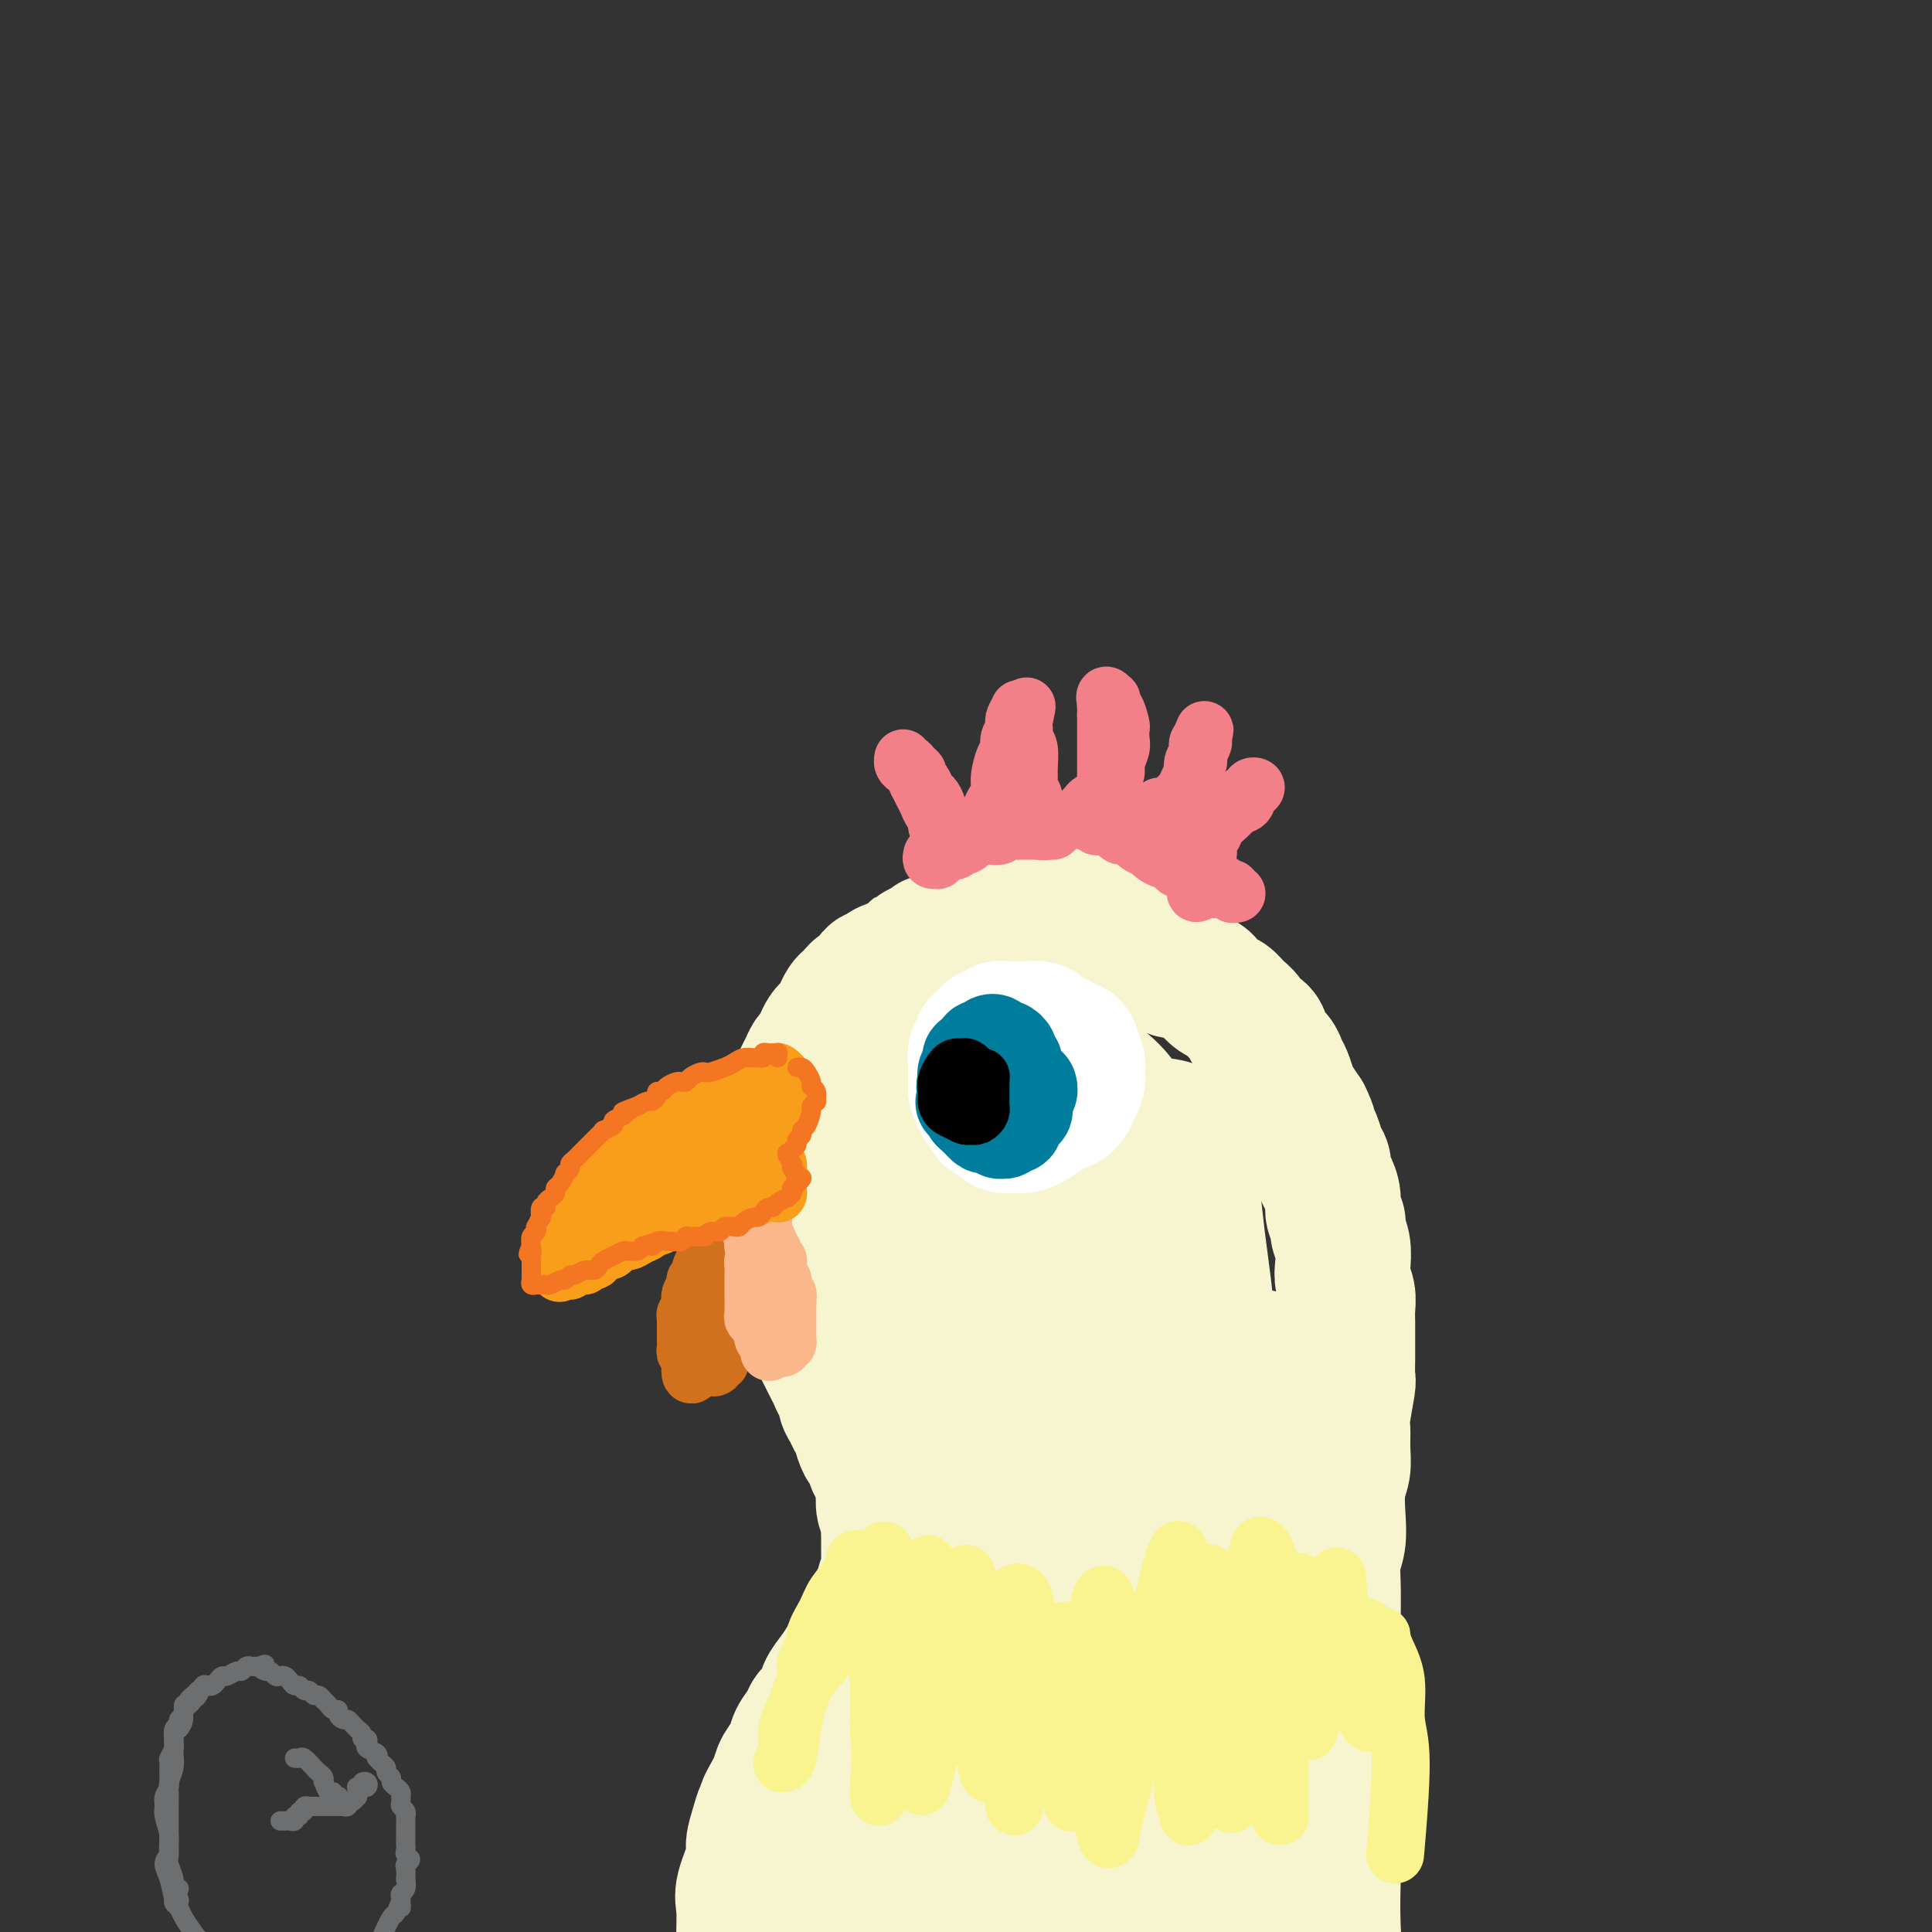 <svg viewBox='0 0 400 400' version='1.1' xmlns='http://www.w3.org/2000/svg' xmlns:xlink='http://www.w3.org/1999/xlink'><rect x="0" y="0" width="400" height="400" fill="#333333" stroke="none"/><g fill='none' stroke='rgb(247,245,208)' stroke-width='28' stroke-linecap='round' stroke-linejoin='round'><path d='M233,188c0.089,0.000 0.179,0.000 0,0c-0.179,-0.000 -0.625,-0.000 -1,0c-0.375,0.000 -0.678,0.000 -1,0c-0.322,-0.000 -0.664,-0.000 -1,0c-0.336,0.000 -0.667,0.001 -1,0c-0.333,-0.001 -0.667,-0.004 -1,0c-0.333,0.004 -0.666,0.015 -1,0c-0.334,-0.015 -0.670,-0.058 -1,0c-0.330,0.058 -0.655,0.215 -1,0c-0.345,-0.215 -0.711,-0.804 -1,-1c-0.289,-0.196 -0.500,0.000 -1,0c-0.500,-0.000 -1.290,-0.197 -2,0c-0.710,0.197 -1.341,0.789 -2,1c-0.659,0.211 -1.346,0.043 -2,0c-0.654,-0.043 -1.274,0.040 -2,0c-0.726,-0.040 -1.560,-0.204 -2,0c-0.440,0.204 -0.488,0.777 -1,1c-0.512,0.223 -1.487,0.097 -2,0c-0.513,-0.097 -0.562,-0.166 -1,0c-0.438,0.166 -1.263,0.565 -2,1c-0.737,0.435 -1.385,0.905 -2,1c-0.615,0.095 -1.198,-0.186 -2,0c-0.802,0.186 -1.825,0.837 -2,1c-0.175,0.163 0.496,-0.163 0,0c-0.496,0.163 -2.160,0.813 -3,1c-0.840,0.187 -0.855,-0.091 -1,0c-0.145,0.091 -0.420,0.550 -1,1c-0.580,0.450 -1.464,0.890 -2,1c-0.536,0.110 -0.725,-0.112 -1,0c-0.275,0.112 -0.638,0.556 -1,1'/><path d='M192,196c-3.667,1.416 -2.336,0.956 -2,1c0.336,0.044 -0.325,0.590 -1,1c-0.675,0.410 -1.365,0.682 -2,1c-0.635,0.318 -1.216,0.680 -2,1c-0.784,0.320 -1.772,0.596 -2,1c-0.228,0.404 0.304,0.934 0,1c-0.304,0.066 -1.443,-0.333 -2,0c-0.557,0.333 -0.530,1.398 -1,2c-0.470,0.602 -1.435,0.741 -2,1c-0.565,0.259 -0.729,0.636 -1,1c-0.271,0.364 -0.650,0.713 -1,1c-0.350,0.287 -0.671,0.510 -1,1c-0.329,0.490 -0.665,1.247 -1,2c-0.335,0.753 -0.667,1.501 -1,2c-0.333,0.499 -0.667,0.749 -1,1c-0.333,0.251 -0.667,0.504 -1,1c-0.333,0.496 -0.666,1.234 -1,2c-0.334,0.766 -0.668,1.560 -1,2c-0.332,0.440 -0.662,0.527 -1,1c-0.338,0.473 -0.683,1.334 -1,2c-0.317,0.666 -0.606,1.137 -1,2c-0.394,0.863 -0.893,2.117 -1,3c-0.107,0.883 0.177,1.395 0,2c-0.177,0.605 -0.817,1.302 -1,2c-0.183,0.698 0.091,1.396 0,2c-0.091,0.604 -0.546,1.115 -1,2c-0.454,0.885 -0.906,2.143 -1,3c-0.094,0.857 0.171,1.312 0,2c-0.171,0.688 -0.777,1.608 -1,2c-0.223,0.392 -0.064,0.255 0,1c0.064,0.745 0.032,2.373 0,4'/><path d='M161,246c-1.552,5.309 -0.431,2.581 0,2c0.431,-0.581 0.172,0.985 0,2c-0.172,1.015 -0.256,1.481 0,2c0.256,0.519 0.852,1.093 1,2c0.148,0.907 -0.154,2.148 0,3c0.154,0.852 0.763,1.317 1,2c0.237,0.683 0.101,1.586 0,2c-0.101,0.414 -0.168,0.339 0,1c0.168,0.661 0.570,2.059 1,3c0.430,0.941 0.889,1.425 1,2c0.111,0.575 -0.125,1.242 0,2c0.125,0.758 0.611,1.606 1,2c0.389,0.394 0.682,0.332 1,1c0.318,0.668 0.663,2.066 1,3c0.337,0.934 0.668,1.405 1,2c0.332,0.595 0.666,1.315 1,2c0.334,0.685 0.668,1.334 1,2c0.332,0.666 0.663,1.347 1,2c0.337,0.653 0.682,1.277 1,2c0.318,0.723 0.610,1.545 1,2c0.390,0.455 0.879,0.542 1,1c0.121,0.458 -0.126,1.286 0,2c0.126,0.714 0.625,1.312 1,2c0.375,0.688 0.625,1.465 1,2c0.375,0.535 0.875,0.830 1,1c0.125,0.170 -0.125,0.217 0,1c0.125,0.783 0.625,2.304 1,3c0.375,0.696 0.626,0.568 1,1c0.374,0.432 0.870,1.424 1,2c0.130,0.576 -0.106,0.736 0,1c0.106,0.264 0.553,0.632 1,1'/><path d='M182,304c2.858,5.751 1.502,2.629 1,2c-0.502,-0.629 -0.148,1.235 0,2c0.148,0.765 0.092,0.433 0,1c-0.092,0.567 -0.221,2.035 0,3c0.221,0.965 0.791,1.427 1,2c0.209,0.573 0.056,1.255 0,2c-0.056,0.745 -0.015,1.551 0,2c0.015,0.449 0.005,0.539 0,1c-0.005,0.461 -0.005,1.292 0,2c0.005,0.708 0.016,1.293 0,2c-0.016,0.707 -0.060,1.536 0,2c0.060,0.464 0.222,0.562 0,1c-0.222,0.438 -0.828,1.216 -1,2c-0.172,0.784 0.091,1.574 0,2c-0.091,0.426 -0.535,0.489 -1,1c-0.465,0.511 -0.951,1.470 -1,2c-0.049,0.530 0.337,0.632 0,1c-0.337,0.368 -1.399,1.004 -2,2c-0.601,0.996 -0.741,2.353 -1,3c-0.259,0.647 -0.637,0.585 -1,1c-0.363,0.415 -0.712,1.308 -1,2c-0.288,0.692 -0.515,1.183 -1,2c-0.485,0.817 -1.228,1.961 -2,3c-0.772,1.039 -1.573,1.972 -2,3c-0.427,1.028 -0.481,2.151 -1,3c-0.519,0.849 -1.505,1.424 -2,2c-0.495,0.576 -0.500,1.154 -1,2c-0.500,0.846 -1.495,1.959 -2,3c-0.505,1.041 -0.521,2.011 -1,3c-0.479,0.989 -1.423,1.997 -2,3c-0.577,1.003 -0.789,2.002 -1,3'/><path d='M161,369c-3.807,6.851 -2.324,4.479 -2,4c0.324,-0.479 -0.509,0.935 -1,2c-0.491,1.065 -0.639,1.780 -1,3c-0.361,1.220 -0.934,2.945 -1,4c-0.066,1.055 0.375,1.442 0,3c-0.375,1.558 -1.564,4.288 -2,6c-0.436,1.712 -0.118,2.405 0,4c0.118,1.595 0.034,4.091 0,6c-0.034,1.909 -0.020,3.229 0,6c0.020,2.771 0.046,6.991 0,10c-0.046,3.009 -0.163,4.805 0,7c0.163,2.195 0.608,4.788 1,7c0.392,2.212 0.732,4.043 1,6c0.268,1.957 0.464,4.040 1,6c0.536,1.960 1.414,3.797 2,5c0.586,1.203 0.882,1.772 1,2c0.118,0.228 0.059,0.114 0,0'/><path d='M218,196c0.780,0.116 1.560,0.231 2,0c0.440,-0.231 0.541,-0.809 1,-1c0.459,-0.191 1.278,0.005 2,0c0.722,-0.005 1.347,-0.212 2,0c0.653,0.212 1.332,0.844 2,1c0.668,0.156 1.323,-0.166 2,0c0.677,0.166 1.375,0.818 2,1c0.625,0.182 1.179,-0.105 2,0c0.821,0.105 1.911,0.602 3,1c1.089,0.398 2.178,0.698 3,1c0.822,0.302 1.376,0.606 2,1c0.624,0.394 1.318,0.878 2,1c0.682,0.122 1.351,-0.118 2,0c0.649,0.118 1.276,0.594 2,1c0.724,0.406 1.545,0.742 2,1c0.455,0.258 0.546,0.439 1,1c0.454,0.561 1.272,1.502 2,2c0.728,0.498 1.365,0.551 2,1c0.635,0.449 1.268,1.293 2,2c0.732,0.707 1.562,1.277 2,2c0.438,0.723 0.485,1.597 1,2c0.515,0.403 1.500,0.333 2,1c0.500,0.667 0.515,2.069 1,3c0.485,0.931 1.439,1.389 2,2c0.561,0.611 0.731,1.374 1,2c0.269,0.626 0.639,1.116 1,2c0.361,0.884 0.713,2.161 1,3c0.287,0.839 0.511,1.240 1,2c0.489,0.760 1.245,1.880 2,3'/><path d='M270,231c1.570,3.230 0.994,2.805 1,3c0.006,0.195 0.593,1.010 1,2c0.407,0.990 0.635,2.155 1,3c0.365,0.845 0.867,1.371 1,2c0.133,0.629 -0.104,1.362 0,2c0.104,0.638 0.549,1.182 1,2c0.451,0.818 0.909,1.912 1,3c0.091,1.088 -0.186,2.171 0,3c0.186,0.829 0.833,1.404 1,2c0.167,0.596 -0.148,1.212 0,2c0.148,0.788 0.758,1.747 1,3c0.242,1.253 0.118,2.799 0,4c-0.118,1.201 -0.228,2.058 0,3c0.228,0.942 0.793,1.969 1,3c0.207,1.031 0.055,2.067 0,3c-0.055,0.933 -0.014,1.765 0,3c0.014,1.235 -0.000,2.873 0,4c0.000,1.127 0.014,1.742 0,3c-0.014,1.258 -0.057,3.158 0,4c0.057,0.842 0.212,0.627 0,2c-0.212,1.373 -0.793,4.336 -1,6c-0.207,1.664 -0.042,2.030 0,3c0.042,0.970 -0.040,2.545 0,4c0.040,1.455 0.203,2.790 0,4c-0.203,1.210 -0.772,2.294 -1,4c-0.228,1.706 -0.114,4.034 0,6c0.114,1.966 0.227,3.571 0,5c-0.227,1.429 -0.793,2.682 -1,4c-0.207,1.318 -0.056,2.701 0,5c0.056,2.299 0.016,5.514 0,8c-0.016,2.486 -0.008,4.243 0,6'/><path d='M276,342c-0.464,12.290 -0.124,6.016 0,5c0.124,-1.016 0.034,3.226 0,6c-0.034,2.774 -0.010,4.081 0,7c0.010,2.919 0.006,7.449 0,11c-0.006,3.551 -0.012,6.121 0,9c0.012,2.879 0.044,6.065 0,9c-0.044,2.935 -0.163,5.619 0,10c0.163,4.381 0.607,10.459 1,15c0.393,4.541 0.736,7.543 1,11c0.264,3.457 0.449,7.367 1,11c0.551,3.633 1.468,6.987 2,10c0.532,3.013 0.678,5.683 1,8c0.322,2.317 0.818,4.281 1,6c0.182,1.719 0.049,3.193 0,4c-0.049,0.807 -0.013,0.948 0,1c0.013,0.052 0.004,0.015 0,0c-0.004,-0.015 -0.002,-0.007 0,0'/><path d='M241,246c-0.214,-0.925 -0.427,-1.850 -1,-3c-0.573,-1.150 -1.505,-2.526 -2,-4c-0.495,-1.474 -0.551,-3.046 -1,-4c-0.449,-0.954 -1.290,-1.291 -2,-2c-0.710,-0.709 -1.290,-1.791 -2,-3c-0.710,-1.209 -1.549,-2.547 -3,-4c-1.451,-1.453 -3.512,-3.023 -5,-4c-1.488,-0.977 -2.401,-1.361 -4,-2c-1.599,-0.639 -3.884,-1.534 -5,-2c-1.116,-0.466 -1.062,-0.503 -2,-1c-0.938,-0.497 -2.867,-1.454 -4,-2c-1.133,-0.546 -1.471,-0.681 -2,-1c-0.529,-0.319 -1.248,-0.823 -2,-1c-0.752,-0.177 -1.538,-0.026 -2,0c-0.462,0.026 -0.602,-0.071 -1,0c-0.398,0.071 -1.056,0.312 -2,1c-0.944,0.688 -2.175,1.824 -3,3c-0.825,1.176 -1.246,2.391 -2,4c-0.754,1.609 -1.843,3.611 -3,4c-1.157,0.389 -2.382,-0.834 -4,8c-1.618,8.834 -3.628,27.724 -4,40c-0.372,12.276 0.894,17.936 6,32c5.106,14.064 14.053,36.532 23,59'/><path d='M214,364c3.943,9.843 2.301,4.952 2,4c-0.301,-0.952 0.738,2.035 1,3c0.262,0.965 -0.252,-0.093 1,1c1.252,1.093 4.270,4.338 0,-2c-4.270,-6.338 -15.828,-22.259 -21,-27c-5.172,-4.741 -3.958,1.698 -4,2c-0.042,0.302 -1.338,-5.534 -4,4c-2.662,9.534 -6.689,34.436 -8,43c-1.311,8.564 0.093,0.789 0,2c-0.093,1.211 -1.685,11.407 2,1c3.685,-10.407 12.646,-41.417 17,-56c4.354,-14.583 4.101,-12.738 -1,0c-5.101,12.738 -15.051,36.369 -25,60'/><path d='M174,399c-3.955,9.399 -0.841,2.897 0,3c0.841,0.103 -0.589,6.811 1,-1c1.589,-7.811 6.197,-30.141 8,-39c1.803,-8.859 0.801,-4.245 0,-2c-0.801,2.245 -1.400,2.123 -2,2'/><path d='M181,362c6.650,2.186 19.775,27.652 24,38c4.225,10.348 -0.451,5.578 0,-1c0.451,-6.578 6.030,-14.965 8,-17c1.970,-2.035 0.331,2.283 0,5c-0.331,2.717 0.645,3.834 1,5c0.355,1.166 0.087,2.380 0,3c-0.087,0.620 0.007,0.645 0,1c-0.007,0.355 -0.114,1.041 0,1c0.114,-0.041 0.450,-0.807 1,-1c0.550,-0.193 1.315,0.188 2,-3c0.685,-3.188 1.291,-9.944 2,-15c0.709,-5.056 1.523,-8.413 2,-12c0.477,-3.587 0.619,-7.404 1,-10c0.381,-2.596 1.002,-3.971 1,-5c-0.002,-1.029 -0.627,-1.712 -1,-1c-0.373,0.712 -0.493,2.821 -1,6c-0.507,3.179 -1.402,7.430 -2,12c-0.598,4.570 -0.899,9.458 -1,16c-0.101,6.542 -0.001,14.737 0,20c0.001,5.263 -0.096,7.592 0,9c0.096,1.408 0.387,1.893 1,2c0.613,0.107 1.550,-0.163 2,-1c0.450,-0.837 0.414,-2.239 1,-7c0.586,-4.761 1.793,-12.880 3,-21'/><path d='M225,386c0.918,-7.439 1.211,-12.035 2,-17c0.789,-4.965 2.072,-10.298 3,-14c0.928,-3.702 1.501,-5.772 2,-7c0.499,-1.228 0.923,-1.614 1,-1c0.077,0.614 -0.193,2.227 0,6c0.193,3.773 0.850,9.706 1,12c0.150,2.294 -0.205,0.949 0,7c0.205,6.051 0.972,19.499 1,17c0.028,-2.499 -0.683,-20.945 -1,-31c-0.317,-10.055 -0.240,-11.718 0,-15c0.240,-3.282 0.643,-8.184 1,-11c0.357,-2.816 0.669,-3.545 1,-4c0.331,-0.455 0.680,-0.637 1,1c0.320,1.637 0.610,5.094 1,10c0.390,4.906 0.878,11.261 1,18c0.122,6.739 -0.123,13.862 0,19c0.123,5.138 0.614,8.292 1,11c0.386,2.708 0.667,4.971 1,6c0.333,1.029 0.719,0.824 1,0c0.281,-0.824 0.456,-2.265 1,-5c0.544,-2.735 1.456,-6.762 2,-11c0.544,-4.238 0.720,-8.688 2,-17c1.280,-8.312 3.663,-20.487 5,-28c1.337,-7.513 1.626,-10.364 2,-12c0.374,-1.636 0.831,-2.056 1,-3c0.169,-0.944 0.048,-2.413 0,1c-0.048,3.413 -0.024,11.706 0,20'/><path d='M255,338c-0.231,7.301 -0.808,15.052 -1,23c-0.192,7.948 0.000,16.093 0,22c-0.000,5.907 -0.194,9.577 0,12c0.194,2.423 0.775,3.601 1,4c0.225,0.399 0.094,0.019 0,-2c-0.094,-2.019 -0.151,-5.679 0,-11c0.151,-5.321 0.511,-12.304 1,-20c0.489,-7.696 1.106,-16.104 2,-28c0.894,-11.896 2.065,-27.280 3,-36c0.935,-8.720 1.634,-10.777 2,-13c0.366,-2.223 0.399,-4.613 0,-6c-0.399,-1.387 -1.231,-1.772 -2,-2c-0.769,-0.228 -1.474,-0.299 -3,4c-1.526,4.299 -3.874,12.968 -5,17c-1.126,4.032 -1.032,3.428 -1,7c0.032,3.572 0.001,11.322 0,15c-0.001,3.678 0.030,3.286 0,3c-0.030,-0.286 -0.119,-0.466 0,-2c0.119,-1.534 0.446,-4.421 0,-9c-0.446,-4.579 -1.665,-10.851 -2,-18c-0.335,-7.149 0.214,-15.174 0,-22c-0.214,-6.826 -1.191,-12.454 -2,-19c-0.809,-6.546 -1.449,-14.010 -2,-18c-0.551,-3.990 -1.012,-4.505 -2,-5c-0.988,-0.495 -2.501,-0.970 -4,-1c-1.499,-0.030 -2.983,0.386 -5,4c-2.017,3.614 -4.565,10.427 -6,17c-1.435,6.573 -1.756,12.906 -2,19c-0.244,6.094 -0.412,11.948 0,16c0.412,4.052 1.403,6.300 2,8c0.597,1.700 0.798,2.850 1,4'/><path d='M230,301c0.674,2.003 0.858,1.011 1,0c0.142,-1.011 0.242,-2.040 0,-5c-0.242,-2.960 -0.825,-7.852 -1,-13c-0.175,-5.148 0.057,-10.553 0,-18c-0.057,-7.447 -0.404,-16.938 -1,-22c-0.596,-5.062 -1.443,-5.696 -2,-7c-0.557,-1.304 -0.826,-3.280 -2,-4c-1.174,-0.720 -3.253,-0.186 -5,0c-1.747,0.186 -3.161,0.025 -5,5c-1.839,4.975 -4.103,15.088 -5,20c-0.897,4.912 -0.427,4.624 0,8c0.427,3.376 0.810,10.416 2,17c1.190,6.584 3.188,12.713 5,16c1.812,3.287 3.437,3.732 4,4c0.563,0.268 0.063,0.359 0,0c-0.063,-0.359 0.310,-1.169 0,-4c-0.310,-2.831 -1.304,-7.682 -2,-12c-0.696,-4.318 -1.093,-8.101 -2,-15c-0.907,-6.899 -2.323,-16.914 -3,-23c-0.677,-6.086 -0.615,-8.242 -1,-10c-0.385,-1.758 -1.216,-3.116 -2,-4c-0.784,-0.884 -1.522,-1.293 -3,0c-1.478,1.293 -3.695,4.289 -5,8c-1.305,3.711 -1.699,8.139 -2,14c-0.301,5.861 -0.509,13.157 0,21c0.509,7.843 1.737,16.233 3,23c1.263,6.767 2.562,11.910 4,16c1.438,4.090 3.014,7.127 4,9c0.986,1.873 1.381,2.581 2,3c0.619,0.419 1.463,0.548 2,0c0.537,-0.548 0.769,-1.774 1,-3'/><path d='M217,325c0.641,-2.227 0.744,-6.293 1,-10c0.256,-3.707 0.665,-7.053 1,-9c0.335,-1.947 0.596,-2.495 1,-3c0.404,-0.505 0.953,-0.967 1,-1c0.047,-0.033 -0.406,0.364 0,4c0.406,3.636 1.671,10.511 2,16c0.329,5.489 -0.280,9.591 0,14c0.280,4.409 1.447,9.126 2,13c0.553,3.874 0.492,6.904 1,9c0.508,2.096 1.583,3.257 2,4c0.417,0.743 0.174,1.067 0,1c-0.174,-0.067 -0.279,-0.525 0,-1c0.279,-0.475 0.943,-0.965 1,-2c0.057,-1.035 -0.494,-2.613 -1,-5c-0.506,-2.387 -0.967,-5.581 -1,-7c-0.033,-1.419 0.362,-1.063 0,-1c-0.362,0.063 -1.480,-0.167 -2,0c-0.520,0.167 -0.441,0.732 -1,3c-0.559,2.268 -1.758,6.240 -3,9c-1.242,2.760 -2.529,4.309 -3,6c-0.471,1.691 -0.126,3.526 0,5c0.126,1.474 0.034,2.589 0,3c-0.034,0.411 -0.010,0.117 0,0c0.010,-0.117 0.005,-0.059 0,0'/></g>
<g fill='none' stroke='rgb(210,113,29)' stroke-width='12' stroke-linecap='round' stroke-linejoin='round'><path d='M147,254c-0.000,0.455 -0.000,0.909 0,1c0.000,0.091 0.000,-0.183 0,0c-0.000,0.183 -0.000,0.822 0,1c0.000,0.178 0.001,-0.107 0,0c-0.001,0.107 -0.003,0.605 0,1c0.003,0.395 0.011,0.687 0,1c-0.011,0.313 -0.040,0.647 0,1c0.040,0.353 0.150,0.725 0,1c-0.150,0.275 -0.561,0.454 -1,1c-0.439,0.546 -0.906,1.459 -1,2c-0.094,0.541 0.185,0.708 0,1c-0.185,0.292 -0.834,0.708 -1,1c-0.166,0.292 0.153,0.459 0,1c-0.153,0.541 -0.777,1.454 -1,2c-0.223,0.546 -0.046,0.723 0,1c0.046,0.277 -0.040,0.653 0,1c0.040,0.347 0.207,0.666 0,1c-0.207,0.334 -0.788,0.685 -1,1c-0.212,0.315 -0.057,0.596 0,1c0.057,0.404 0.015,0.930 0,1c-0.015,0.070 -0.004,-0.318 0,0c0.004,0.318 0.001,1.342 0,2c-0.001,0.658 -0.001,0.951 0,1c0.001,0.049 0.004,-0.146 0,0c-0.004,0.146 -0.015,0.631 0,1c0.015,0.369 0.057,0.620 0,1c-0.057,0.380 -0.211,0.889 0,1c0.211,0.111 0.789,-0.176 1,0c0.211,0.176 0.057,0.817 0,1c-0.057,0.183 -0.016,-0.090 0,0c0.016,0.090 0.008,0.545 0,1'/><path d='M143,282c-0.376,4.558 0.683,1.953 1,1c0.317,-0.953 -0.108,-0.255 0,0c0.108,0.255 0.751,0.068 1,0c0.249,-0.068 0.106,-0.018 0,0c-0.106,0.018 -0.173,0.005 0,0c0.173,-0.005 0.586,-0.001 1,0c0.414,0.001 0.829,0.000 1,0c0.171,-0.000 0.097,0.001 0,0c-0.097,-0.001 -0.218,-0.004 0,0c0.218,0.004 0.777,0.016 1,0c0.223,-0.016 0.112,-0.061 0,0c-0.112,0.061 -0.226,0.228 0,0c0.226,-0.228 0.792,-0.850 1,-1c0.208,-0.150 0.060,0.171 0,0c-0.060,-0.171 -0.030,-0.834 0,-1c0.030,-0.166 0.061,0.167 0,0c-0.061,-0.167 -0.212,-0.832 0,-1c0.212,-0.168 0.789,0.163 1,0c0.211,-0.163 0.057,-0.818 0,-1c-0.057,-0.182 -0.015,0.109 0,0c0.015,-0.109 0.004,-0.617 0,-1c-0.004,-0.383 -0.001,-0.642 0,-1c0.001,-0.358 0.000,-0.817 0,-1c-0.000,-0.183 -0.000,-0.092 0,0'/><path d='M150,276c0.155,-1.091 0.041,-0.818 0,-1c-0.041,-0.182 -0.011,-0.819 0,-1c0.011,-0.181 0.003,0.092 0,0c-0.003,-0.092 -0.001,-0.551 0,-1c0.001,-0.449 0.000,-0.890 0,-1c-0.000,-0.110 -0.000,0.110 0,0c0.000,-0.110 0.000,-0.550 0,-1c-0.000,-0.450 -0.000,-0.909 0,-1c0.000,-0.091 -0.000,0.187 0,0c0.000,-0.187 0.000,-0.838 0,-1c-0.000,-0.162 -0.000,0.164 0,0c0.000,-0.164 0.000,-0.818 0,-1c-0.000,-0.182 -0.000,0.110 0,0c0.000,-0.110 0.001,-0.621 0,-1c-0.001,-0.379 -0.004,-0.628 0,-1c0.004,-0.372 0.015,-0.869 0,-1c-0.015,-0.131 -0.057,0.104 0,0c0.057,-0.104 0.211,-0.549 0,-1c-0.211,-0.451 -0.789,-0.909 -1,-1c-0.211,-0.091 -0.056,0.187 0,0c0.056,-0.187 0.011,-0.837 0,-1c-0.011,-0.163 0.011,0.163 0,0c-0.011,-0.163 -0.056,-0.813 0,-1c0.056,-0.187 0.211,0.089 0,0c-0.211,-0.089 -0.789,-0.545 -1,-1c-0.211,-0.455 -0.056,-0.910 0,-1c0.056,-0.090 0.012,0.186 0,0c-0.012,-0.186 0.007,-0.833 0,-1c-0.007,-0.167 -0.040,0.147 0,0c0.040,-0.147 0.154,-0.756 0,-1c-0.154,-0.244 -0.577,-0.122 -1,0'/><path d='M147,257c-0.467,-3.178 -0.133,-1.622 0,-1c0.133,0.622 0.067,0.311 0,0'/></g>
<g fill='none' stroke='rgb(251,183,140)' stroke-width='12' stroke-linecap='round' stroke-linejoin='round'><path d='M155,254c0.030,0.022 0.061,0.044 0,0c-0.061,-0.044 -0.212,-0.152 0,0c0.212,0.152 0.788,0.566 1,1c0.212,0.434 0.060,0.890 0,1c-0.060,0.110 -0.029,-0.125 0,0c0.029,0.125 0.057,0.611 0,1c-0.057,0.389 -0.197,0.682 0,1c0.197,0.318 0.732,0.663 1,1c0.268,0.337 0.268,0.668 0,1c-0.268,0.332 -0.804,0.665 -1,1c-0.196,0.335 -0.053,0.671 0,1c0.053,0.329 0.014,0.652 0,1c-0.014,0.348 -0.004,0.723 0,1c0.004,0.277 0.001,0.457 0,1c-0.001,0.543 -0.000,1.450 0,2c0.000,0.550 0.000,0.743 0,1c-0.000,0.257 -0.001,0.580 0,1c0.001,0.420 0.004,0.939 0,1c-0.004,0.061 -0.015,-0.337 0,0c0.015,0.337 0.056,1.409 0,2c-0.056,0.591 -0.207,0.702 0,1c0.207,0.298 0.773,0.784 1,1c0.227,0.216 0.113,0.162 0,0c-0.113,-0.162 -0.227,-0.433 0,0c0.227,0.433 0.796,1.569 1,2c0.204,0.431 0.044,0.157 0,0c-0.044,-0.157 0.026,-0.196 0,0c-0.026,0.196 -0.150,0.627 0,1c0.150,0.373 0.575,0.686 1,1'/><path d='M159,278c0.574,3.729 0.009,1.052 0,0c-0.009,-1.052 0.537,-0.478 1,0c0.463,0.478 0.842,0.860 1,1c0.158,0.140 0.095,0.038 0,0c-0.095,-0.038 -0.221,-0.010 0,0c0.221,0.010 0.790,0.004 1,0c0.210,-0.004 0.060,-0.005 0,0c-0.060,0.005 -0.030,0.016 0,0c0.030,-0.016 0.061,-0.060 0,0c-0.061,0.060 -0.212,0.222 0,0c0.212,-0.222 0.789,-0.829 1,-1c0.211,-0.171 0.057,0.095 0,0c-0.057,-0.095 -0.015,-0.551 0,-1c0.015,-0.449 0.004,-0.890 0,-1c-0.004,-0.110 -0.001,0.111 0,0c0.001,-0.111 0.000,-0.556 0,-1c-0.000,-0.444 -0.000,-0.889 0,-1c0.000,-0.111 0.000,0.111 0,0c-0.000,-0.111 -0.000,-0.555 0,-1c0.000,-0.445 0.000,-0.893 0,-1c-0.000,-0.107 -0.000,0.125 0,0c0.000,-0.125 0.000,-0.607 0,-1c-0.000,-0.393 -0.000,-0.696 0,-1'/><path d='M163,270c0.154,-1.349 0.037,-0.221 0,0c-0.037,0.221 0.004,-0.466 0,-1c-0.004,-0.534 -0.053,-0.917 0,-1c0.053,-0.083 0.206,0.133 0,0c-0.206,-0.133 -0.773,-0.614 -1,-1c-0.227,-0.386 -0.113,-0.677 0,-1c0.113,-0.323 0.227,-0.678 0,-1c-0.227,-0.322 -0.793,-0.612 -1,-1c-0.207,-0.388 -0.054,-0.873 0,-1c0.054,-0.127 0.011,0.106 0,0c-0.011,-0.106 0.011,-0.549 0,-1c-0.011,-0.451 -0.054,-0.908 0,-1c0.054,-0.092 0.207,0.183 0,0c-0.207,-0.183 -0.772,-0.824 -1,-1c-0.228,-0.176 -0.117,0.112 0,0c0.117,-0.112 0.242,-0.623 0,-1c-0.242,-0.377 -0.850,-0.621 -1,-1c-0.150,-0.379 0.157,-0.894 0,-1c-0.157,-0.106 -0.778,0.197 -1,0c-0.222,-0.197 -0.045,-0.894 0,-1c0.045,-0.106 -0.040,0.379 0,0c0.040,-0.379 0.206,-1.623 0,-2c-0.206,-0.377 -0.785,0.112 -1,0c-0.215,-0.112 -0.068,-0.824 0,-1c0.068,-0.176 0.057,0.183 0,0c-0.057,-0.183 -0.159,-0.910 0,-1c0.159,-0.090 0.580,0.455 1,1'/><path d='M158,253c-0.833,-2.833 -0.417,-1.417 0,0'/></g>
<g fill='none' stroke='rgb(249,158,27)' stroke-width='12' stroke-linecap='round' stroke-linejoin='round'><path d='M156,239c-0.032,0.000 -0.064,0.000 0,0c0.064,-0.000 0.225,-0.000 0,0c-0.225,0.000 -0.835,0.000 -1,0c-0.165,-0.000 0.114,-0.000 0,0c-0.114,0.000 -0.623,0.000 -1,0c-0.377,-0.000 -0.624,-0.000 -1,0c-0.376,0.000 -0.882,0.000 -1,0c-0.118,-0.000 0.151,-0.001 0,0c-0.151,0.001 -0.723,0.003 -1,0c-0.277,-0.003 -0.258,-0.011 -1,0c-0.742,0.011 -2.244,0.040 -3,0c-0.756,-0.040 -0.766,-0.150 -1,0c-0.234,0.150 -0.692,0.561 -1,1c-0.308,0.439 -0.468,0.906 -1,1c-0.532,0.094 -1.438,-0.186 -2,0c-0.562,0.186 -0.781,0.838 -1,1c-0.219,0.162 -0.440,-0.167 -1,0c-0.560,0.167 -1.460,0.830 -2,1c-0.540,0.170 -0.722,-0.151 -1,0c-0.278,0.151 -0.653,0.776 -1,1c-0.347,0.224 -0.667,0.046 -1,0c-0.333,-0.046 -0.680,0.039 -1,0c-0.320,-0.039 -0.611,-0.203 -1,0c-0.389,0.203 -0.874,0.772 -1,1c-0.126,0.228 0.107,0.113 0,0c-0.107,-0.113 -0.554,-0.226 -1,0c-0.446,0.226 -0.889,0.792 -1,1c-0.111,0.208 0.111,0.060 0,0c-0.111,-0.060 -0.556,-0.030 -1,0'/><path d='M129,246c-4.133,1.038 -0.967,0.134 0,0c0.967,-0.134 -0.267,0.504 -1,1c-0.733,0.496 -0.966,0.850 -1,1c-0.034,0.150 0.132,0.095 0,0c-0.132,-0.095 -0.561,-0.232 -1,0c-0.439,0.232 -0.888,0.832 -1,1c-0.112,0.168 0.115,-0.095 0,0c-0.115,0.095 -0.571,0.548 -1,1c-0.429,0.452 -0.832,0.905 -1,1c-0.168,0.095 -0.101,-0.167 0,0c0.101,0.167 0.237,0.762 0,1c-0.237,0.238 -0.847,0.121 -1,0c-0.153,-0.121 0.151,-0.244 0,0c-0.151,0.244 -0.757,0.854 -1,1c-0.243,0.146 -0.122,-0.172 0,0c0.122,0.172 0.244,0.835 0,1c-0.244,0.165 -0.854,-0.167 -1,0c-0.146,0.167 0.171,0.832 0,1c-0.171,0.168 -0.829,-0.163 -1,0c-0.171,0.163 0.147,0.818 0,1c-0.147,0.182 -0.758,-0.110 -1,0c-0.242,0.110 -0.117,0.621 0,1c0.117,0.379 0.224,0.627 0,1c-0.224,0.373 -0.778,0.870 -1,1c-0.222,0.130 -0.112,-0.106 0,0c0.112,0.106 0.226,0.554 0,1c-0.226,0.446 -0.793,0.890 -1,1c-0.207,0.110 -0.056,-0.115 0,0c0.056,0.115 0.015,0.569 0,1c-0.015,0.431 -0.004,0.837 0,1c0.004,0.163 0.002,0.081 0,0'/><path d='M116,263c-0.312,1.083 -0.094,0.290 0,0c0.094,-0.290 0.062,-0.077 0,0c-0.062,0.077 -0.154,0.016 0,0c0.154,-0.016 0.553,0.011 1,0c0.447,-0.011 0.941,-0.060 1,0c0.059,0.060 -0.317,0.228 0,0c0.317,-0.228 1.327,-0.854 2,-1c0.673,-0.146 1.010,0.186 1,0c-0.010,-0.186 -0.367,-0.890 0,-1c0.367,-0.110 1.460,0.373 2,0c0.540,-0.373 0.529,-1.602 1,-2c0.471,-0.398 1.424,0.034 2,0c0.576,-0.034 0.774,-0.534 1,-1c0.226,-0.466 0.480,-0.899 1,-1c0.520,-0.101 1.304,0.131 2,0c0.696,-0.131 1.302,-0.626 2,-1c0.698,-0.374 1.486,-0.626 2,-1c0.514,-0.374 0.753,-0.870 1,-1c0.247,-0.130 0.500,0.105 1,0c0.500,-0.105 1.246,-0.549 2,-1c0.754,-0.451 1.514,-0.910 2,-1c0.486,-0.090 0.697,0.187 1,0c0.303,-0.187 0.697,-0.838 1,-1c0.303,-0.162 0.515,0.167 1,0c0.485,-0.167 1.243,-0.829 2,-1c0.757,-0.171 1.512,0.150 2,0c0.488,-0.150 0.708,-0.771 1,-1c0.292,-0.229 0.655,-0.065 1,0c0.345,0.065 0.673,0.033 1,0'/><path d='M150,249c5.665,-2.392 2.827,-1.372 2,-1c-0.827,0.372 0.356,0.096 1,0c0.644,-0.096 0.750,-0.012 1,0c0.250,0.012 0.644,-0.049 1,0c0.356,0.049 0.674,0.209 1,0c0.326,-0.209 0.661,-0.788 1,-1c0.339,-0.212 0.683,-0.057 1,0c0.317,0.057 0.607,0.016 1,0c0.393,-0.016 0.890,-0.008 1,0c0.110,0.008 -0.167,0.016 0,0c0.167,-0.016 0.777,-0.056 1,0c0.223,0.056 0.060,0.207 0,0c-0.060,-0.207 -0.016,-0.773 0,-1c0.016,-0.227 0.004,-0.116 0,0c-0.004,0.116 -0.001,0.238 0,0c0.001,-0.238 0.000,-0.837 0,-1c-0.000,-0.163 0.001,0.111 0,0c-0.001,-0.111 -0.004,-0.608 0,-1c0.004,-0.392 0.015,-0.678 0,-1c-0.015,-0.322 -0.056,-0.678 0,-1c0.056,-0.322 0.207,-0.608 0,-1c-0.207,-0.392 -0.774,-0.890 -1,-1c-0.226,-0.110 -0.113,0.168 0,0c0.113,-0.168 0.226,-0.781 0,-1c-0.226,-0.219 -0.793,-0.045 -1,0c-0.207,0.045 -0.056,-0.039 0,0c0.056,0.039 0.015,0.203 0,0c-0.015,-0.203 -0.004,-0.772 0,-1c0.004,-0.228 0.002,-0.114 0,0'/><path d='M161,222c0.030,0.022 0.061,0.043 0,0c-0.061,-0.043 -0.212,-0.152 0,0c0.212,0.152 0.789,0.565 1,1c0.211,0.435 0.056,0.891 0,1c-0.056,0.109 -0.015,-0.130 0,0c0.015,0.130 0.003,0.627 0,1c-0.003,0.373 0.003,0.621 0,1c-0.003,0.379 -0.015,0.890 0,1c0.015,0.110 0.057,-0.182 0,0c-0.057,0.182 -0.211,0.837 0,1c0.211,0.163 0.789,-0.167 1,0c0.211,0.167 0.056,0.829 0,1c-0.056,0.171 -0.014,-0.150 0,0c0.014,0.150 -0.000,0.772 0,1c0.000,0.228 0.014,0.061 0,0c-0.014,-0.061 -0.057,-0.017 0,0c0.057,0.017 0.212,0.005 0,0c-0.212,-0.005 -0.792,-0.004 -1,0c-0.208,0.004 -0.046,0.011 0,0c0.046,-0.011 -0.026,-0.042 0,0c0.026,0.042 0.150,0.155 0,0c-0.150,-0.155 -0.575,-0.577 -1,-1'/><path d='M161,229c0.000,1.144 0.001,0.504 0,0c-0.001,-0.504 -0.004,-0.871 0,-1c0.004,-0.129 0.016,-0.020 0,0c-0.016,0.020 -0.061,-0.047 0,0c0.061,0.047 0.228,0.210 0,0c-0.228,-0.210 -0.849,-0.793 -1,-1c-0.151,-0.207 0.170,-0.036 0,0c-0.170,0.036 -0.829,-0.061 -1,0c-0.171,0.061 0.146,0.279 0,0c-0.146,-0.279 -0.756,-1.056 -1,-1c-0.244,0.056 -0.122,0.943 0,1c0.122,0.057 0.244,-0.717 0,-1c-0.244,-0.283 -0.854,-0.076 -1,0c-0.146,0.076 0.172,0.020 0,0c-0.172,-0.020 -0.835,-0.005 -1,0c-0.165,0.005 0.167,0.001 0,0c-0.167,-0.001 -0.833,-0.000 -1,0c-0.167,0.000 0.167,0.000 0,0c-0.167,-0.000 -0.833,-0.000 -1,0c-0.167,0.000 0.166,0.000 0,0c-0.166,-0.000 -0.832,-0.000 -1,0c-0.168,0.000 0.161,0.000 0,0c-0.161,-0.000 -0.813,-0.000 -1,0c-0.187,0.000 0.091,0.000 0,0c-0.091,-0.000 -0.550,-0.000 -1,0c-0.450,0.000 -0.890,0.000 -1,0c-0.110,-0.000 0.112,-0.000 0,0c-0.112,0.000 -0.556,0.000 -1,0'/><path d='M149,226c-2.018,-0.238 -1.062,0.669 -1,1c0.062,0.331 -0.771,0.088 -1,0c-0.229,-0.088 0.145,-0.020 0,0c-0.145,0.020 -0.808,-0.009 -1,0c-0.192,0.009 0.088,0.054 0,0c-0.088,-0.054 -0.544,-0.207 -1,0c-0.456,0.207 -0.911,0.774 -1,1c-0.089,0.226 0.187,0.112 0,0c-0.187,-0.112 -0.839,-0.222 -1,0c-0.161,0.222 0.167,0.777 0,1c-0.167,0.223 -0.829,0.112 -1,0c-0.171,-0.112 0.148,-0.227 0,0c-0.148,0.227 -0.762,0.797 -1,1c-0.238,0.203 -0.101,0.041 0,0c0.101,-0.041 0.167,0.041 0,0c-0.167,-0.041 -0.566,-0.203 -1,0c-0.434,0.203 -0.904,0.773 -1,1c-0.096,0.227 0.180,0.112 0,0c-0.180,-0.112 -0.818,-0.223 -1,0c-0.182,0.223 0.091,0.778 0,1c-0.091,0.222 -0.545,0.111 -1,0c-0.455,-0.111 -0.909,-0.222 -1,0c-0.091,0.222 0.183,0.776 0,1c-0.183,0.224 -0.824,0.116 -1,0c-0.176,-0.116 0.111,-0.241 0,0c-0.111,0.241 -0.621,0.849 -1,1c-0.379,0.151 -0.627,-0.155 -1,0c-0.373,0.155 -0.870,0.773 -1,1c-0.130,0.227 0.106,0.065 0,0c-0.106,-0.065 -0.553,-0.032 -1,0'/><path d='M131,235c-3.008,1.614 -1.528,1.149 -1,1c0.528,-0.149 0.104,0.017 0,0c-0.104,-0.017 0.112,-0.216 0,0c-0.112,0.216 -0.551,0.846 -1,1c-0.449,0.154 -0.909,-0.169 -1,0c-0.091,0.169 0.185,0.829 0,1c-0.185,0.171 -0.833,-0.148 -1,0c-0.167,0.148 0.147,0.762 0,1c-0.147,0.238 -0.757,0.102 -1,0c-0.243,-0.102 -0.121,-0.168 0,0c0.121,0.168 0.239,0.569 0,1c-0.239,0.431 -0.835,0.890 -1,1c-0.165,0.110 0.099,-0.129 0,0c-0.099,0.129 -0.563,0.626 -1,1c-0.437,0.374 -0.848,0.626 -1,1c-0.152,0.374 -0.044,0.870 0,1c0.044,0.130 0.026,-0.106 0,0c-0.026,0.106 -0.058,0.554 0,1c0.058,0.446 0.208,0.889 0,1c-0.208,0.111 -0.773,-0.111 -1,0c-0.227,0.111 -0.117,0.553 0,1c0.117,0.447 0.242,0.897 0,1c-0.242,0.103 -0.852,-0.142 -1,0c-0.148,0.142 0.167,0.672 0,1c-0.167,0.328 -0.815,0.456 -1,1c-0.185,0.544 0.094,1.505 0,2c-0.094,0.495 -0.561,0.524 -1,1c-0.439,0.476 -0.849,1.397 -1,2c-0.151,0.603 -0.043,0.886 0,1c0.043,0.114 0.022,0.057 0,0'/><path d='M158,233c-0.325,-0.009 -0.651,-0.017 -1,0c-0.349,0.017 -0.722,0.061 -1,0c-0.278,-0.061 -0.460,-0.227 -1,0c-0.540,0.227 -1.437,0.845 -2,1c-0.563,0.155 -0.790,-0.154 -1,0c-0.210,0.154 -0.403,0.772 -1,1c-0.597,0.228 -1.599,0.065 -2,0c-0.401,-0.065 -0.200,-0.033 0,0'/></g>
<g fill='none' stroke='rgb(243,127,137)' stroke-width='12' stroke-linecap='round' stroke-linejoin='round'><path d='M193,177c-0.111,0.431 -0.222,0.862 0,1c0.222,0.138 0.777,-0.018 1,0c0.223,0.018 0.112,0.208 0,0c-0.112,-0.208 -0.226,-0.815 0,-1c0.226,-0.185 0.792,0.052 1,0c0.208,-0.052 0.057,-0.394 0,-1c-0.057,-0.606 -0.019,-1.477 0,-2c0.019,-0.523 0.019,-0.699 0,-1c-0.019,-0.301 -0.057,-0.727 0,-1c0.057,-0.273 0.208,-0.392 0,-1c-0.208,-0.608 -0.777,-1.706 -1,-2c-0.223,-0.294 -0.101,0.216 0,0c0.101,-0.216 0.181,-1.157 0,-2c-0.181,-0.843 -0.622,-1.588 -1,-2c-0.378,-0.412 -0.693,-0.491 -1,-1c-0.307,-0.509 -0.607,-1.447 -1,-2c-0.393,-0.553 -0.880,-0.721 -1,-1c-0.120,-0.279 0.126,-0.668 0,-1c-0.126,-0.332 -0.623,-0.608 -1,-1c-0.377,-0.392 -0.634,-0.901 -1,-1c-0.366,-0.099 -0.841,0.210 -1,0c-0.159,-0.210 -0.001,-0.940 0,-1c0.001,-0.060 -0.154,0.551 0,1c0.154,0.449 0.618,0.736 1,1c0.382,0.264 0.680,0.504 1,1c0.320,0.496 0.660,1.248 1,2'/><path d='M190,162c0.487,0.980 0.704,1.431 1,2c0.296,0.569 0.672,1.256 1,2c0.328,0.744 0.609,1.543 1,2c0.391,0.457 0.894,0.570 1,1c0.106,0.430 -0.183,1.177 0,2c0.183,0.823 0.838,1.722 1,2c0.162,0.278 -0.168,-0.066 0,0c0.168,0.066 0.832,0.540 1,1c0.168,0.460 -0.162,0.904 0,1c0.162,0.096 0.817,-0.155 1,0c0.183,0.155 -0.105,0.718 0,1c0.105,0.282 0.603,0.283 1,0c0.397,-0.283 0.691,-0.849 1,-1c0.309,-0.151 0.631,0.113 1,0c0.369,-0.113 0.784,-0.605 1,-1c0.216,-0.395 0.233,-0.694 1,-1c0.767,-0.306 2.284,-0.618 3,-1c0.716,-0.382 0.630,-0.835 1,-1c0.370,-0.165 1.197,-0.044 2,0c0.803,0.044 1.582,0.011 2,0c0.418,-0.011 0.475,0.001 1,0c0.525,-0.001 1.516,-0.014 2,0c0.484,0.014 0.460,0.056 1,0c0.540,-0.056 1.645,-0.211 2,0c0.355,0.211 -0.039,0.789 0,1c0.039,0.211 0.510,0.057 1,0c0.490,-0.057 0.997,-0.016 1,0c0.003,0.016 -0.499,0.008 -1,0'/><path d='M217,172c2.920,-0.464 0.219,-0.124 -1,0c-1.219,0.124 -0.955,0.034 -1,0c-0.045,-0.034 -0.397,-0.010 -1,0c-0.603,0.010 -1.456,0.006 -2,0c-0.544,-0.006 -0.780,-0.016 -1,0c-0.220,0.016 -0.423,0.057 -1,0c-0.577,-0.057 -1.527,-0.211 -2,0c-0.473,0.211 -0.470,0.788 -1,1c-0.530,0.212 -1.592,0.058 -2,0c-0.408,-0.058 -0.162,-0.019 0,0c0.162,0.019 0.239,0.018 0,0c-0.239,-0.018 -0.793,-0.053 -1,0c-0.207,0.053 -0.067,0.194 0,0c0.067,-0.194 0.060,-0.723 0,-1c-0.060,-0.277 -0.175,-0.303 0,-1c0.175,-0.697 0.638,-2.067 1,-3c0.362,-0.933 0.623,-1.429 1,-2c0.377,-0.571 0.870,-1.217 1,-2c0.130,-0.783 -0.105,-1.704 0,-3c0.105,-1.296 0.549,-2.966 1,-4c0.451,-1.034 0.909,-1.433 1,-2c0.091,-0.567 -0.187,-1.301 0,-2c0.187,-0.699 0.837,-1.361 1,-2c0.163,-0.639 -0.163,-1.254 0,-2c0.163,-0.746 0.813,-1.624 1,-2c0.187,-0.376 -0.089,-0.250 0,0c0.089,0.250 0.545,0.625 1,1'/><path d='M212,148c1.079,-3.734 0.275,-0.570 0,1c-0.275,1.570 -0.021,1.547 0,2c0.021,0.453 -0.192,1.381 0,2c0.192,0.619 0.787,0.928 1,2c0.213,1.072 0.042,2.907 0,4c-0.042,1.093 0.045,1.444 0,2c-0.045,0.556 -0.223,1.316 0,2c0.223,0.684 0.848,1.293 1,2c0.152,0.707 -0.170,1.514 0,2c0.170,0.486 0.833,0.652 1,1c0.167,0.348 -0.162,0.878 0,1c0.162,0.122 0.816,-0.164 1,0c0.184,0.164 -0.102,0.776 0,1c0.102,0.224 0.593,0.058 1,0c0.407,-0.058 0.729,-0.008 1,0c0.271,0.008 0.491,-0.025 1,0c0.509,0.025 1.306,0.109 2,0c0.694,-0.109 1.286,-0.410 2,-1c0.714,-0.590 1.550,-1.470 2,-2c0.450,-0.530 0.513,-0.709 1,-1c0.487,-0.291 1.398,-0.694 2,-1c0.602,-0.306 0.893,-0.514 1,-1c0.107,-0.486 0.029,-1.250 0,-2c-0.029,-0.750 -0.008,-1.485 0,-2c0.008,-0.515 0.002,-0.810 0,-1c-0.002,-0.190 -0.001,-0.274 0,-1c0.001,-0.726 0.000,-2.095 0,-3c-0.000,-0.905 -0.000,-1.346 0,-2c0.000,-0.654 0.000,-1.522 0,-2c-0.000,-0.478 -0.000,-0.565 0,-1c0.000,-0.435 0.000,-1.217 0,-2'/><path d='M229,148c0.098,-3.024 -0.157,-2.083 0,-2c0.157,0.083 0.725,-0.693 1,-1c0.275,-0.307 0.255,-0.145 0,0c-0.255,0.145 -0.745,0.274 -1,0c-0.255,-0.274 -0.275,-0.953 0,-1c0.275,-0.047 0.844,0.536 1,1c0.156,0.464 -0.102,0.810 0,1c0.102,0.190 0.564,0.224 1,1c0.436,0.776 0.845,2.295 1,3c0.155,0.705 0.056,0.598 0,1c-0.056,0.402 -0.071,1.315 0,2c0.071,0.685 0.226,1.143 0,2c-0.226,0.857 -0.834,2.112 -1,3c-0.166,0.888 0.111,1.407 0,2c-0.111,0.593 -0.608,1.258 -1,2c-0.392,0.742 -0.678,1.562 -1,2c-0.322,0.438 -0.678,0.496 -1,1c-0.322,0.504 -0.608,1.455 -1,2c-0.392,0.545 -0.890,0.686 -1,1c-0.110,0.314 0.167,0.802 0,1c-0.167,0.198 -0.779,0.104 -1,0c-0.221,-0.104 -0.051,-0.220 0,0c0.051,0.220 -0.016,0.777 0,1c0.016,0.223 0.115,0.112 0,0c-0.115,-0.112 -0.443,-0.226 0,0c0.443,0.226 1.658,0.792 2,1c0.342,0.208 -0.188,0.060 0,0c0.188,-0.060 1.094,-0.030 2,0'/><path d='M229,171c0.885,0.626 1.598,0.693 2,1c0.402,0.307 0.493,0.856 1,1c0.507,0.144 1.430,-0.116 2,0c0.570,0.116 0.786,0.610 1,1c0.214,0.390 0.424,0.678 1,1c0.576,0.322 1.516,0.677 2,1c0.484,0.323 0.511,0.612 1,1c0.489,0.388 1.441,0.874 2,1c0.559,0.126 0.724,-0.110 1,0c0.276,0.110 0.662,0.565 1,1c0.338,0.435 0.627,0.850 1,1c0.373,0.150 0.829,0.034 1,0c0.171,-0.034 0.056,0.013 0,0c-0.056,-0.013 -0.054,-0.087 0,0c0.054,0.087 0.158,0.337 0,0c-0.158,-0.337 -0.579,-1.259 -1,-2c-0.421,-0.741 -0.842,-1.301 -1,-2c-0.158,-0.699 -0.052,-1.538 0,-2c0.052,-0.462 0.052,-0.546 0,-1c-0.052,-0.454 -0.155,-1.277 0,-2c0.155,-0.723 0.567,-1.348 1,-2c0.433,-0.652 0.885,-1.333 1,-2c0.115,-0.667 -0.109,-1.319 0,-2c0.109,-0.681 0.550,-1.390 1,-2c0.450,-0.610 0.908,-1.119 1,-2c0.092,-0.881 -0.181,-2.133 0,-3c0.181,-0.867 0.818,-1.349 1,-2c0.182,-0.651 -0.091,-1.472 0,-2c0.091,-0.528 0.545,-0.764 1,-1'/><path d='M249,153c0.772,-4.102 0.203,-0.858 0,0c-0.203,0.858 -0.041,-0.671 0,-1c0.041,-0.329 -0.041,0.541 0,1c0.041,0.459 0.204,0.507 0,1c-0.204,0.493 -0.776,1.430 -1,2c-0.224,0.570 -0.101,0.772 0,1c0.101,0.228 0.182,0.481 0,1c-0.182,0.519 -0.625,1.305 -1,2c-0.375,0.695 -0.682,1.301 -1,2c-0.318,0.699 -0.649,1.493 -1,2c-0.351,0.507 -0.724,0.727 -1,1c-0.276,0.273 -0.456,0.599 -1,1c-0.544,0.401 -1.451,0.877 -2,1c-0.549,0.123 -0.739,-0.107 -1,0c-0.261,0.107 -0.591,0.549 -1,1c-0.409,0.451 -0.895,0.909 -1,1c-0.105,0.091 0.171,-0.186 0,0c-0.171,0.186 -0.790,0.834 -1,1c-0.210,0.166 -0.012,-0.152 0,0c0.012,0.152 -0.162,0.773 0,1c0.162,0.227 0.661,0.061 1,0c0.339,-0.061 0.517,-0.016 1,0c0.483,0.016 1.270,0.004 2,0c0.730,-0.004 1.402,-0.001 2,0c0.598,0.001 1.123,0.000 2,0c0.877,-0.000 2.108,-0.000 3,0c0.892,0.000 1.446,0.000 2,0'/><path d='M250,171c2.279,0.131 1.978,-0.541 2,-1c0.022,-0.459 0.369,-0.705 1,-1c0.631,-0.295 1.546,-0.638 2,-1c0.454,-0.362 0.446,-0.741 1,-1c0.554,-0.259 1.670,-0.396 2,-1c0.330,-0.604 -0.125,-1.676 0,-2c0.125,-0.324 0.829,0.098 1,0c0.171,-0.098 -0.192,-0.717 0,-1c0.192,-0.283 0.939,-0.231 1,0c0.061,0.231 -0.564,0.642 -1,1c-0.436,0.358 -0.684,0.662 -1,1c-0.316,0.338 -0.700,0.710 -1,1c-0.300,0.290 -0.515,0.497 -1,1c-0.485,0.503 -1.240,1.302 -2,2c-0.760,0.698 -1.524,1.297 -2,2c-0.476,0.703 -0.664,1.512 -1,2c-0.336,0.488 -0.821,0.655 -1,1c-0.179,0.345 -0.052,0.867 0,1c0.052,0.133 0.029,-0.124 0,0c-0.029,0.124 -0.064,0.628 0,1c0.064,0.372 0.229,0.610 0,1c-0.229,0.390 -0.851,0.932 -1,1c-0.149,0.068 0.174,-0.337 0,0c-0.174,0.337 -0.845,1.414 -1,2c-0.155,0.586 0.207,0.679 0,1c-0.207,0.321 -0.983,0.870 -1,1c-0.017,0.130 0.726,-0.157 1,0c0.274,0.157 0.078,0.759 0,1c-0.078,0.241 -0.039,0.120 0,0'/><path d='M248,183c-1.312,3.164 0.408,1.575 1,1c0.592,-0.575 0.056,-0.136 0,0c-0.056,0.136 0.367,-0.031 1,0c0.633,0.031 1.475,0.261 2,0c0.525,-0.261 0.733,-1.012 1,-1c0.267,0.012 0.594,0.788 1,1c0.406,0.212 0.892,-0.139 1,0c0.108,0.139 -0.163,0.768 0,1c0.163,0.232 0.761,0.066 1,0c0.239,-0.066 0.120,-0.033 0,0'/></g>
<g fill='none' stroke='rgb(255,255,255)' stroke-width='28' stroke-linecap='round' stroke-linejoin='round'><path d='M215,217c-0.414,0.000 -0.828,0.000 -1,0c-0.172,-0.000 -0.102,-0.000 0,0c0.102,0.000 0.237,0.000 0,0c-0.237,-0.000 -0.847,-0.000 -1,0c-0.153,0.000 0.151,0.000 0,0c-0.151,-0.000 -0.757,-0.001 -1,0c-0.243,0.001 -0.122,0.004 0,0c0.122,-0.004 0.244,-0.015 0,0c-0.244,0.015 -0.854,0.055 -1,0c-0.146,-0.055 0.172,-0.207 0,0c-0.172,0.207 -0.835,0.773 -1,1c-0.165,0.227 0.166,0.116 0,0c-0.166,-0.116 -0.829,-0.238 -1,0c-0.171,0.238 0.150,0.837 0,1c-0.150,0.163 -0.772,-0.111 -1,0c-0.228,0.111 -0.062,0.607 0,1c0.062,0.393 0.021,0.683 0,1c-0.021,0.317 -0.020,0.662 0,1c0.020,0.338 0.061,0.668 0,1c-0.061,0.332 -0.223,0.666 0,1c0.223,0.334 0.832,0.668 1,1c0.168,0.332 -0.106,0.663 0,1c0.106,0.337 0.592,0.678 1,1c0.408,0.322 0.739,0.623 1,1c0.261,0.377 0.454,0.830 1,1c0.546,0.170 1.445,0.056 2,0c0.555,-0.056 0.765,-0.053 1,0c0.235,0.053 0.496,0.158 1,0c0.504,-0.158 1.252,-0.579 2,-1'/><path d='M218,228c1.332,-0.329 1.664,-0.651 2,-1c0.336,-0.349 0.678,-0.723 1,-1c0.322,-0.277 0.623,-0.456 1,-1c0.377,-0.544 0.830,-1.454 1,-2c0.170,-0.546 0.056,-0.728 0,-1c-0.056,-0.272 -0.053,-0.632 0,-1c0.053,-0.368 0.155,-0.743 0,-1c-0.155,-0.257 -0.569,-0.398 -1,-1c-0.431,-0.602 -0.879,-1.667 -1,-2c-0.121,-0.333 0.085,0.065 0,0c-0.085,-0.065 -0.460,-0.592 -1,-1c-0.540,-0.408 -1.243,-0.698 -2,-1c-0.757,-0.302 -1.568,-0.617 -2,-1c-0.432,-0.383 -0.487,-0.834 -1,-1c-0.513,-0.166 -1.485,-0.045 -2,0c-0.515,0.045 -0.572,0.016 -1,0c-0.428,-0.016 -1.228,-0.019 -2,0c-0.772,0.019 -1.516,0.060 -2,0c-0.484,-0.060 -0.708,-0.222 -1,0c-0.292,0.222 -0.653,0.829 -1,1c-0.347,0.171 -0.680,-0.095 -1,0c-0.320,0.095 -0.625,0.549 -1,1c-0.375,0.451 -0.818,0.898 -1,1c-0.182,0.102 -0.101,-0.142 0,0c0.101,0.142 0.223,0.668 0,1c-0.223,0.332 -0.792,0.469 -1,1c-0.208,0.531 -0.056,1.454 0,2c0.056,0.546 0.015,0.713 0,1c-0.015,0.287 -0.004,0.693 0,1c0.004,0.307 0.001,0.516 0,1c-0.001,0.484 -0.001,1.242 0,2'/><path d='M202,225c-0.241,1.599 0.657,0.095 1,0c0.343,-0.095 0.129,1.218 0,2c-0.129,0.782 -0.175,1.032 0,1c0.175,-0.032 0.572,-0.346 1,0c0.428,0.346 0.887,1.350 1,2c0.113,0.650 -0.121,0.945 0,1c0.121,0.055 0.596,-0.129 1,0c0.404,0.129 0.738,0.571 1,1c0.262,0.429 0.453,0.845 1,1c0.547,0.155 1.449,0.049 2,0c0.551,-0.049 0.752,-0.041 1,0c0.248,0.041 0.542,0.114 1,0c0.458,-0.114 1.078,-0.415 2,-1c0.922,-0.585 2.146,-1.455 3,-2c0.854,-0.545 1.339,-0.764 2,-1c0.661,-0.236 1.499,-0.487 2,-1c0.501,-0.513 0.666,-1.288 1,-2c0.334,-0.712 0.837,-1.361 1,-2c0.163,-0.639 -0.012,-1.267 0,-2c0.012,-0.733 0.213,-1.569 0,-2c-0.213,-0.431 -0.841,-0.456 -1,-1c-0.159,-0.544 0.149,-1.608 0,-2c-0.149,-0.392 -0.757,-0.112 -1,0c-0.243,0.112 -0.122,0.056 0,0'/></g>
<g fill='none' stroke='rgb(249,244,144)' stroke-width='12' stroke-linecap='round' stroke-linejoin='round'><path d='M183,321c-0.385,0.327 -0.770,0.655 -1,1c-0.230,0.345 -0.305,0.709 -1,1c-0.695,0.291 -2.010,0.509 -3,1c-0.990,0.491 -1.655,1.256 -2,2c-0.345,0.744 -0.371,1.468 -1,3c-0.629,1.532 -1.861,3.871 -3,6c-1.139,2.129 -2.185,4.048 -3,6c-0.815,1.952 -1.399,3.938 -2,6c-0.601,2.062 -1.219,4.199 -2,6c-0.781,1.801 -1.727,3.267 -2,5c-0.273,1.733 0.126,3.734 0,5c-0.126,1.266 -0.777,1.799 -1,2c-0.223,0.201 -0.019,0.071 0,0c0.019,-0.071 -0.148,-0.083 0,0c0.148,0.083 0.611,0.262 1,-1c0.389,-1.262 0.702,-3.966 1,-6c0.298,-2.034 0.580,-3.397 1,-5c0.420,-1.603 0.980,-3.445 2,-5c1.020,-1.555 2.502,-2.822 4,-5c1.498,-2.178 3.013,-5.266 4,-7c0.987,-1.734 1.445,-2.114 2,-3c0.555,-0.886 1.206,-2.277 2,-3c0.794,-0.723 1.730,-0.778 2,-1c0.270,-0.222 -0.128,-0.609 0,-1c0.128,-0.391 0.780,-0.784 1,-1c0.220,-0.216 0.007,-0.254 0,0c-0.007,0.254 0.190,0.799 0,2c-0.190,1.201 -0.769,3.057 -1,5c-0.231,1.943 -0.116,3.971 0,6'/><path d='M181,340c0.247,3.443 0.865,6.051 1,9c0.135,2.949 -0.213,6.238 0,10c0.213,3.762 0.987,7.998 1,10c0.013,2.002 -0.737,1.771 -1,2c-0.263,0.229 -0.040,0.918 0,1c0.040,0.082 -0.103,-0.442 0,-3c0.103,-2.558 0.451,-7.149 1,-11c0.549,-3.851 1.300,-6.963 2,-10c0.700,-3.037 1.351,-6.000 2,-9c0.649,-3.000 1.298,-6.037 2,-8c0.702,-1.963 1.457,-2.854 2,-4c0.543,-1.146 0.874,-2.549 1,-3c0.126,-0.451 0.048,0.051 0,1c-0.048,0.949 -0.066,2.345 0,4c0.066,1.655 0.214,3.570 0,8c-0.214,4.430 -0.791,11.376 -1,16c-0.209,4.624 -0.049,6.925 0,9c0.049,2.075 -0.013,3.925 0,5c0.013,1.075 0.101,1.375 0,2c-0.101,0.625 -0.389,1.576 0,0c0.389,-1.576 1.457,-5.680 2,-9c0.543,-3.320 0.561,-5.858 1,-9c0.439,-3.142 1.297,-6.889 2,-10c0.703,-3.111 1.249,-5.585 2,-8c0.751,-2.415 1.707,-4.772 2,-6c0.293,-1.228 -0.075,-1.329 0,-1c0.075,0.329 0.595,1.088 1,3c0.405,1.912 0.696,4.976 1,8c0.304,3.024 0.620,6.006 1,10c0.380,3.994 0.823,8.998 1,12c0.177,3.002 0.089,4.001 0,5'/><path d='M204,364c0.923,5.923 1.230,2.231 1,1c-0.230,-1.231 -0.998,-0.001 -1,-1c-0.002,-0.999 0.761,-4.226 1,-7c0.239,-2.774 -0.048,-5.094 0,-8c0.048,-2.906 0.430,-6.399 1,-9c0.570,-2.601 1.330,-4.311 2,-6c0.670,-1.689 1.252,-3.358 2,-4c0.748,-0.642 1.662,-0.257 2,1c0.338,1.257 0.101,3.387 0,6c-0.101,2.613 -0.065,5.710 0,9c0.065,3.290 0.161,6.774 0,11c-0.161,4.226 -0.577,9.193 -1,12c-0.423,2.807 -0.854,3.452 -1,4c-0.146,0.548 -0.009,0.998 0,1c0.009,0.002 -0.111,-0.444 0,-1c0.111,-0.556 0.452,-1.224 1,-5c0.548,-3.776 1.304,-10.661 2,-15c0.696,-4.339 1.334,-6.131 2,-8c0.666,-1.869 1.360,-3.814 2,-5c0.640,-1.186 1.224,-1.614 2,-2c0.776,-0.386 1.742,-0.730 2,0c0.258,0.730 -0.194,2.533 0,5c0.194,2.467 1.033,5.600 1,9c-0.033,3.400 -0.937,7.069 -1,10c-0.063,2.931 0.716,5.123 1,7c0.284,1.877 0.072,3.437 0,4c-0.072,0.563 -0.006,0.129 0,-1c0.006,-1.129 -0.050,-2.952 0,-5c0.050,-2.048 0.206,-4.321 1,-9c0.794,-4.679 2.227,-11.766 3,-16c0.773,-4.234 0.887,-5.617 1,-7'/><path d='M227,335c1.225,-6.772 1.789,-4.703 2,-4c0.211,0.703 0.070,0.040 0,0c-0.070,-0.040 -0.068,0.543 0,4c0.068,3.457 0.204,9.787 0,15c-0.204,5.213 -0.747,9.309 -1,13c-0.253,3.691 -0.217,6.978 0,10c0.217,3.022 0.613,5.781 1,7c0.387,1.219 0.764,0.899 1,0c0.236,-0.899 0.333,-2.378 1,-5c0.667,-2.622 1.906,-6.388 3,-11c1.094,-4.612 2.043,-10.070 3,-15c0.957,-4.930 1.920,-9.331 3,-14c1.080,-4.669 2.275,-9.604 3,-12c0.725,-2.396 0.979,-2.251 1,-2c0.021,0.251 -0.192,0.609 0,2c0.192,1.391 0.787,3.815 1,9c0.213,5.185 0.043,13.133 0,19c-0.043,5.867 0.040,9.655 0,13c-0.040,3.345 -0.203,6.248 0,8c0.203,1.752 0.772,2.354 1,3c0.228,0.646 0.115,1.338 0,1c-0.115,-0.338 -0.234,-1.705 0,-5c0.234,-3.295 0.819,-8.517 1,-13c0.181,-4.483 -0.043,-8.226 0,-12c0.043,-3.774 0.355,-7.579 1,-11c0.645,-3.421 1.625,-6.457 2,-8c0.375,-1.543 0.145,-1.593 0,-1c-0.145,0.593 -0.204,1.829 0,4c0.204,2.171 0.670,5.277 1,9c0.330,3.723 0.523,8.064 1,13c0.477,4.936 1.239,10.468 2,16'/><path d='M254,368c0.842,7.208 0.947,4.729 1,4c0.053,-0.729 0.055,0.294 0,1c-0.055,0.706 -0.165,1.096 0,-2c0.165,-3.096 0.607,-9.677 1,-15c0.393,-5.323 0.739,-9.389 1,-14c0.261,-4.611 0.437,-9.767 1,-13c0.563,-3.233 1.514,-4.542 2,-6c0.486,-1.458 0.509,-3.064 1,-3c0.491,0.064 1.452,1.796 2,4c0.548,2.204 0.683,4.878 1,9c0.317,4.122 0.817,9.692 1,15c0.183,5.308 0.048,10.352 0,15c-0.048,4.648 -0.010,8.898 0,11c0.010,2.102 -0.008,2.057 0,2c0.008,-0.057 0.043,-0.126 0,-2c-0.043,-1.874 -0.165,-5.552 0,-9c0.165,-3.448 0.618,-6.665 1,-12c0.382,-5.335 0.695,-12.787 1,-17c0.305,-4.213 0.603,-5.188 1,-6c0.397,-0.812 0.895,-1.460 1,-2c0.105,-0.540 -0.182,-0.971 0,1c0.182,1.971 0.832,6.345 1,10c0.168,3.655 -0.147,6.592 0,9c0.147,2.408 0.757,4.288 1,6c0.243,1.712 0.121,3.255 0,4c-0.121,0.745 -0.240,0.692 0,0c0.240,-0.692 0.841,-2.022 1,-4c0.159,-1.978 -0.122,-4.602 0,-7c0.122,-2.398 0.648,-4.569 1,-7c0.352,-2.431 0.529,-5.123 1,-7c0.471,-1.877 1.235,-2.938 2,-4'/><path d='M276,329c0.970,-4.708 0.894,-1.979 1,0c0.106,1.979 0.395,3.209 1,5c0.605,1.791 1.525,4.142 2,7c0.475,2.858 0.504,6.221 1,9c0.496,2.779 1.457,4.972 2,6c0.543,1.028 0.667,0.890 1,0c0.333,-0.890 0.876,-2.533 1,-4c0.124,-1.467 -0.169,-2.759 0,-5c0.169,-2.241 0.800,-5.430 1,-7c0.200,-1.570 -0.033,-1.521 0,-1c0.033,0.521 0.331,1.516 1,3c0.669,1.484 1.710,3.458 2,6c0.290,2.542 -0.170,5.650 0,8c0.170,2.350 0.969,3.940 1,9c0.031,5.060 -0.705,13.588 -1,17c-0.295,3.412 -0.147,1.706 0,0'/><path d='M282,337c-0.121,0.025 -0.243,0.050 0,0c0.243,-0.050 0.850,-0.174 1,0c0.150,0.174 -0.156,0.646 0,1c0.156,0.354 0.774,0.589 1,2c0.226,1.411 0.061,3.997 0,5c-0.061,1.003 -0.016,0.424 0,1c0.016,0.576 0.005,2.307 0,3c-0.005,0.693 -0.002,0.346 0,0'/><path d='M172,342c-0.746,-0.488 -1.491,-0.976 -2,-1c-0.509,-0.024 -0.781,0.416 -1,0c-0.219,-0.416 -0.386,-1.688 0,-3c0.386,-1.312 1.323,-2.663 2,-4c0.677,-1.337 1.092,-2.658 2,-4c0.908,-1.342 2.307,-2.703 3,-4c0.693,-1.297 0.678,-2.528 1,-3c0.322,-0.472 0.980,-0.184 1,0c0.020,0.184 -0.597,0.263 -1,1c-0.403,0.737 -0.591,2.132 -1,4c-0.409,1.868 -1.038,4.211 -2,6c-0.962,1.789 -2.258,3.026 -3,4c-0.742,0.974 -0.930,1.686 -1,2c-0.070,0.314 -0.020,0.232 0,0c0.020,-0.232 0.012,-0.612 0,-1c-0.012,-0.388 -0.028,-0.783 0,-1c0.028,-0.217 0.099,-0.254 0,0c-0.099,0.254 -0.367,0.800 -1,2c-0.633,1.200 -1.632,3.054 -2,4c-0.368,0.946 -0.105,0.985 0,1c0.105,0.015 0.053,0.008 0,0'/></g>
<g fill='none' stroke='rgb(244,118,35)' stroke-width='4' stroke-linecap='round' stroke-linejoin='round'><path d='M161,219c-0.032,-0.422 -0.064,-0.845 0,-1c0.064,-0.155 0.223,-0.043 0,0c-0.223,0.043 -0.830,0.015 -1,0c-0.170,-0.015 0.095,-0.018 0,0c-0.095,0.018 -0.549,0.058 -1,0c-0.451,-0.058 -0.897,-0.212 -1,0c-0.103,0.212 0.138,0.792 0,1c-0.138,0.208 -0.655,0.044 -1,0c-0.345,-0.044 -0.520,0.030 -1,0c-0.480,-0.030 -1.267,-0.166 -2,0c-0.733,0.166 -1.414,0.632 -2,1c-0.586,0.368 -1.078,0.637 -2,1c-0.922,0.363 -2.274,0.819 -3,1c-0.726,0.181 -0.825,0.087 -1,0c-0.175,-0.087 -0.427,-0.168 -1,0c-0.573,0.168 -1.467,0.584 -2,1c-0.533,0.416 -0.706,0.834 -1,1c-0.294,0.166 -0.710,0.082 -1,0c-0.290,-0.082 -0.455,-0.163 -1,0c-0.545,0.163 -1.470,0.569 -2,1c-0.530,0.431 -0.666,0.885 -1,1c-0.334,0.115 -0.866,-0.110 -1,0c-0.134,0.110 0.129,0.555 0,1c-0.129,0.445 -0.650,0.889 -1,1c-0.350,0.111 -0.529,-0.111 -1,0c-0.471,0.111 -1.236,0.556 -2,1'/><path d='M132,229c-4.946,1.786 -2.812,1.252 -2,1c0.812,-0.252 0.301,-0.221 0,0c-0.301,0.221 -0.391,0.633 -1,1c-0.609,0.367 -1.735,0.690 -2,1c-0.265,0.310 0.332,0.608 0,1c-0.332,0.392 -1.595,0.879 -2,1c-0.405,0.121 0.046,-0.122 0,0c-0.046,0.122 -0.590,0.610 -1,1c-0.410,0.390 -0.687,0.682 -1,1c-0.313,0.318 -0.662,0.663 -1,1c-0.338,0.337 -0.664,0.667 -1,1c-0.336,0.333 -0.683,0.668 -1,1c-0.317,0.332 -0.606,0.662 -1,1c-0.394,0.338 -0.893,0.686 -1,1c-0.107,0.314 0.178,0.595 0,1c-0.178,0.405 -0.817,0.935 -1,1c-0.183,0.065 0.092,-0.333 0,0c-0.092,0.333 -0.550,1.398 -1,2c-0.450,0.602 -0.890,0.740 -1,1c-0.110,0.260 0.110,0.642 0,1c-0.110,0.358 -0.552,0.693 -1,1c-0.448,0.307 -0.904,0.588 -1,1c-0.096,0.412 0.167,0.955 0,1c-0.167,0.045 -0.763,-0.409 -1,0c-0.237,0.409 -0.115,1.682 0,2c0.115,0.318 0.223,-0.319 0,0c-0.223,0.319 -0.778,1.594 -1,2c-0.222,0.406 -0.111,-0.056 0,0c0.111,0.056 0.222,0.630 0,1c-0.222,0.370 -0.778,0.534 -1,1c-0.222,0.466 -0.111,1.233 0,2'/><path d='M110,258c-1.238,2.813 -0.332,1.345 0,1c0.332,-0.345 0.089,0.433 0,1c-0.089,0.567 -0.024,0.922 0,1c0.024,0.078 0.006,-0.120 0,0c-0.006,0.120 -0.002,0.558 0,1c0.002,0.442 0.000,0.889 0,1c-0.000,0.111 0.000,-0.115 0,0c-0.000,0.115 -0.001,0.570 0,1c0.001,0.430 0.004,0.833 0,1c-0.004,0.167 -0.016,0.097 0,0c0.016,-0.097 0.060,-0.222 0,0c-0.060,0.222 -0.223,0.791 0,1c0.223,0.209 0.832,0.057 1,0c0.168,-0.057 -0.106,-0.019 0,0c0.106,0.019 0.592,0.020 1,0c0.408,-0.020 0.740,-0.062 1,0c0.260,0.062 0.450,0.228 1,0c0.550,-0.228 1.459,-0.850 2,-1c0.541,-0.150 0.712,0.171 1,0c0.288,-0.171 0.693,-0.833 1,-1c0.307,-0.167 0.515,0.163 1,0c0.485,-0.163 1.246,-0.817 2,-1c0.754,-0.183 1.501,0.105 2,0c0.499,-0.105 0.748,-0.603 1,-1c0.252,-0.397 0.505,-0.694 1,-1c0.495,-0.306 1.232,-0.621 2,-1c0.768,-0.379 1.567,-0.823 2,-1c0.433,-0.177 0.501,-0.086 1,0c0.499,0.086 1.428,0.167 2,0c0.572,-0.167 0.786,-0.584 1,-1'/><path d='M133,258c3.671,-1.177 2.349,-0.118 2,0c-0.349,0.118 0.273,-0.704 1,-1c0.727,-0.296 1.557,-0.065 2,0c0.443,0.065 0.500,-0.035 1,0c0.500,0.035 1.443,0.205 2,0c0.557,-0.205 0.727,-0.786 1,-1c0.273,-0.214 0.649,-0.061 1,0c0.351,0.061 0.675,0.032 1,0c0.325,-0.032 0.649,-0.065 1,0c0.351,0.065 0.729,0.228 1,0c0.271,-0.228 0.436,-0.846 1,-1c0.564,-0.154 1.527,0.156 2,0c0.473,-0.156 0.454,-0.776 1,-1c0.546,-0.224 1.656,-0.050 2,0c0.344,0.050 -0.076,-0.024 0,0c0.076,0.024 0.650,0.147 1,0c0.350,-0.147 0.475,-0.565 1,-1c0.525,-0.435 1.450,-0.886 2,-1c0.550,-0.114 0.723,0.110 1,0c0.277,-0.110 0.656,-0.555 1,-1c0.344,-0.445 0.651,-0.889 1,-1c0.349,-0.111 0.738,0.111 1,0c0.262,-0.111 0.396,-0.556 1,-1c0.604,-0.444 1.677,-0.889 2,-1c0.323,-0.111 -0.106,0.110 0,0c0.106,-0.110 0.747,-0.552 1,-1c0.253,-0.448 0.119,-0.904 0,-1c-0.119,-0.096 -0.224,0.166 0,0c0.224,-0.166 0.778,-0.762 1,-1c0.222,-0.238 0.111,-0.119 0,0'/><path d='M165,245c2.015,-1.632 0.554,-1.212 0,-1c-0.554,0.212 -0.200,0.217 0,0c0.200,-0.217 0.246,-0.654 0,-1c-0.246,-0.346 -0.784,-0.601 -1,-1c-0.216,-0.399 -0.111,-0.943 0,-1c0.111,-0.057 0.229,0.374 0,0c-0.229,-0.374 -0.803,-1.553 -1,-2c-0.197,-0.447 -0.015,-0.161 0,0c0.015,0.161 -0.136,0.198 0,0c0.136,-0.198 0.557,-0.631 1,-1c0.443,-0.369 0.906,-0.674 1,-1c0.094,-0.326 -0.181,-0.672 0,-1c0.181,-0.328 0.818,-0.637 1,-1c0.182,-0.363 -0.091,-0.781 0,-1c0.091,-0.219 0.546,-0.239 1,-1c0.454,-0.761 0.907,-2.263 1,-3c0.093,-0.737 -0.175,-0.708 0,-1c0.175,-0.292 0.794,-0.903 1,-1c0.206,-0.097 -0.000,0.321 0,0c0.000,-0.321 0.208,-1.382 0,-2c-0.208,-0.618 -0.830,-0.792 -1,-1c-0.170,-0.208 0.112,-0.448 0,-1c-0.112,-0.552 -0.618,-1.416 -1,-2c-0.382,-0.584 -0.641,-0.888 -1,-1c-0.359,-0.112 -0.817,-0.032 -1,0c-0.183,0.032 -0.092,0.016 0,0'/></g>
<g fill='none' stroke='rgb(0,124,156)' stroke-width='20' stroke-linecap='round' stroke-linejoin='round'><path d='M207,224c-0.031,-0.423 -0.063,-0.845 0,-1c0.063,-0.155 0.219,-0.042 0,0c-0.219,0.042 -0.814,0.014 -1,0c-0.186,-0.014 0.037,-0.015 0,0c-0.037,0.015 -0.336,0.044 -1,0c-0.664,-0.044 -1.695,-0.163 -2,0c-0.305,0.163 0.114,0.607 0,1c-0.114,0.393 -0.763,0.734 -1,1c-0.237,0.266 -0.062,0.456 0,1c0.062,0.544 0.010,1.442 0,2c-0.010,0.558 0.021,0.776 0,1c-0.021,0.224 -0.094,0.453 0,1c0.094,0.547 0.354,1.412 1,2c0.646,0.588 1.679,0.898 2,1c0.321,0.102 -0.068,-0.004 0,0c0.068,0.004 0.593,0.118 1,0c0.407,-0.118 0.697,-0.470 1,-1c0.303,-0.530 0.619,-1.240 1,-2c0.381,-0.760 0.826,-1.570 1,-2c0.174,-0.430 0.075,-0.479 0,-1c-0.075,-0.521 -0.127,-1.516 0,-2c0.127,-0.484 0.433,-0.459 0,-1c-0.433,-0.541 -1.606,-1.648 -2,-2c-0.394,-0.352 -0.008,0.053 0,0c0.008,-0.053 -0.361,-0.562 -1,-1c-0.639,-0.438 -1.547,-0.805 -2,-1c-0.453,-0.195 -0.451,-0.217 -1,0c-0.549,0.217 -1.648,0.674 -2,1c-0.352,0.326 0.042,0.522 0,1c-0.042,0.478 -0.521,1.239 -1,2'/><path d='M200,224c-0.604,0.981 -0.113,1.433 0,2c0.113,0.567 -0.153,1.249 0,2c0.153,0.751 0.724,1.571 1,2c0.276,0.429 0.258,0.466 1,1c0.742,0.534 2.245,1.566 3,2c0.755,0.434 0.762,0.270 1,0c0.238,-0.270 0.708,-0.647 1,-1c0.292,-0.353 0.405,-0.683 1,-1c0.595,-0.317 1.672,-0.623 2,-1c0.328,-0.377 -0.093,-0.826 0,-2c0.093,-1.174 0.700,-3.074 1,-4c0.300,-0.926 0.291,-0.878 0,-1c-0.291,-0.122 -0.866,-0.415 -1,-1c-0.134,-0.585 0.171,-1.462 0,-2c-0.171,-0.538 -0.819,-0.736 -1,-1c-0.181,-0.264 0.106,-0.594 0,-1c-0.106,-0.406 -0.606,-0.889 -1,-1c-0.394,-0.111 -0.683,0.150 -1,0c-0.317,-0.150 -0.662,-0.712 -1,-1c-0.338,-0.288 -0.669,-0.302 -1,0c-0.331,0.302 -0.663,0.921 -1,1c-0.337,0.079 -0.678,-0.382 -1,0c-0.322,0.382 -0.626,1.607 -1,2c-0.374,0.393 -0.818,-0.046 -1,0c-0.182,0.046 -0.101,0.575 0,1c0.101,0.425 0.223,0.744 0,1c-0.223,0.256 -0.792,0.450 -1,1c-0.208,0.550 -0.056,1.457 0,2c0.056,0.543 0.015,0.723 0,1c-0.015,0.277 -0.004,0.651 0,1c0.004,0.349 0.002,0.675 0,1'/><path d='M200,227c-0.833,1.885 -0.416,1.096 0,1c0.416,-0.096 0.833,0.499 1,1c0.167,0.501 0.086,0.909 0,1c-0.086,0.091 -0.178,-0.133 0,0c0.178,0.133 0.625,0.623 1,1c0.375,0.377 0.679,0.641 1,1c0.321,0.359 0.660,0.814 1,1c0.340,0.186 0.683,0.103 1,0c0.317,-0.103 0.610,-0.228 1,0c0.390,0.228 0.879,0.808 1,1c0.121,0.192 -0.126,-0.004 0,0c0.126,0.004 0.626,0.209 1,0c0.374,-0.209 0.621,-0.830 1,-1c0.379,-0.170 0.890,0.113 1,0c0.110,-0.113 -0.181,-0.622 0,-1c0.181,-0.378 0.833,-0.626 1,-1c0.167,-0.374 -0.153,-0.874 0,-1c0.153,-0.126 0.777,0.121 1,0c0.223,-0.121 0.046,-0.611 0,-1c-0.046,-0.389 0.040,-0.679 0,-1c-0.040,-0.321 -0.207,-0.674 0,-1c0.207,-0.326 0.786,-0.626 1,-1c0.214,-0.374 0.061,-0.821 0,-1c-0.061,-0.179 -0.031,-0.089 0,0'/></g>
<g fill='none' stroke='rgb(0,0,0)' stroke-width='12' stroke-linecap='round' stroke-linejoin='round'><path d='M200,225c0.083,0.113 0.167,0.226 0,0c-0.167,-0.226 -0.584,-0.793 -1,-1c-0.416,-0.207 -0.829,-0.056 -1,0c-0.171,0.056 -0.099,0.018 0,0c0.099,-0.018 0.227,-0.015 0,0c-0.227,0.015 -0.808,0.043 -1,0c-0.192,-0.043 0.005,-0.155 0,0c-0.005,0.155 -0.213,0.577 0,1c0.213,0.423 0.846,0.846 1,1c0.154,0.154 -0.170,0.038 0,0c0.170,-0.038 0.834,0.001 1,0c0.166,-0.001 -0.166,-0.041 0,0c0.166,0.041 0.829,0.165 1,0c0.171,-0.165 -0.151,-0.619 0,-1c0.151,-0.381 0.773,-0.690 1,-1c0.227,-0.310 0.058,-0.623 0,-1c-0.058,-0.377 -0.004,-0.819 0,-1c0.004,-0.181 -0.040,-0.102 0,0c0.040,0.102 0.166,0.226 0,0c-0.166,-0.226 -0.623,-0.801 -1,-1c-0.377,-0.199 -0.676,-0.023 -1,0c-0.324,0.023 -0.675,-0.107 -1,0c-0.325,0.107 -0.623,0.451 -1,1c-0.377,0.549 -0.832,1.302 -1,2c-0.168,0.698 -0.048,1.342 0,2c0.048,0.658 0.024,1.329 0,2'/><path d='M196,228c0.190,1.320 1.165,1.619 2,2c0.835,0.381 1.530,0.845 2,1c0.470,0.155 0.714,0.000 1,0c0.286,-0.000 0.612,0.154 1,0c0.388,-0.154 0.836,-0.618 1,-1c0.164,-0.382 0.044,-0.683 0,-1c-0.044,-0.317 -0.012,-0.649 0,-1c0.012,-0.351 0.004,-0.721 0,-1c-0.004,-0.279 -0.004,-0.467 0,-1c0.004,-0.533 0.012,-1.412 0,-2c-0.012,-0.588 -0.046,-0.886 0,-1c0.046,-0.114 0.170,-0.045 0,0c-0.170,0.045 -0.634,0.068 -1,0c-0.366,-0.068 -0.634,-0.225 -1,0c-0.366,0.225 -0.830,0.831 -1,1c-0.170,0.169 -0.047,-0.098 0,0c0.047,0.098 0.016,0.562 0,1c-0.016,0.438 -0.018,0.849 0,1c0.018,0.151 0.056,0.040 0,0c-0.056,-0.040 -0.207,-0.011 0,0c0.207,0.011 0.774,0.003 1,0c0.226,-0.003 0.113,-0.002 0,0'/></g>
<g fill='none' stroke='rgb(109,110,112)' stroke-width='4' stroke-linecap='round' stroke-linejoin='round'><path d='M41,350c-0.301,0.335 -0.602,0.670 -1,1c-0.398,0.330 -0.894,0.656 -1,1c-0.106,0.344 0.178,0.707 0,1c-0.178,0.293 -0.818,0.515 -1,1c-0.182,0.485 0.095,1.231 0,2c-0.095,0.769 -0.560,1.560 -1,2c-0.440,0.440 -0.854,0.530 -1,1c-0.146,0.470 -0.025,1.318 0,2c0.025,0.682 -0.046,1.196 0,2c0.046,0.804 0.208,1.899 0,3c-0.208,1.101 -0.788,2.209 -1,3c-0.212,0.791 -0.057,1.266 0,2c0.057,0.734 0.014,1.729 0,3c-0.014,1.271 0.000,2.820 0,4c-0.000,1.180 -0.015,1.993 0,3c0.015,1.007 0.060,2.210 0,3c-0.060,0.790 -0.226,1.167 0,2c0.226,0.833 0.845,2.122 1,3c0.155,0.878 -0.155,1.345 0,2c0.155,0.655 0.774,1.497 1,2c0.226,0.503 0.057,0.666 0,1c-0.057,0.334 -0.004,0.837 0,1c0.004,0.163 -0.042,-0.015 0,0c0.042,0.015 0.171,0.222 0,0c-0.171,-0.222 -0.644,-0.874 -1,-2c-0.356,-1.126 -0.596,-2.726 -1,-4c-0.404,-1.274 -0.973,-2.221 -1,-3c-0.027,-0.779 0.486,-1.389 1,-2'/><path d='M35,384c-0.248,-2.081 0.134,-2.785 0,-4c-0.134,-1.215 -0.782,-2.943 -1,-4c-0.218,-1.057 -0.006,-1.443 0,-2c0.006,-0.557 -0.196,-1.286 0,-2c0.196,-0.714 0.788,-1.413 1,-2c0.212,-0.587 0.043,-1.060 0,-2c-0.043,-0.940 0.041,-2.345 0,-3c-0.041,-0.655 -0.208,-0.561 0,-1c0.208,-0.439 0.792,-1.413 1,-2c0.208,-0.587 0.041,-0.788 0,-1c-0.041,-0.212 0.046,-0.437 0,-1c-0.046,-0.563 -0.223,-1.465 0,-2c0.223,-0.535 0.847,-0.703 1,-1c0.153,-0.297 -0.166,-0.724 0,-1c0.166,-0.276 0.818,-0.401 1,-1c0.182,-0.599 -0.106,-1.670 0,-2c0.106,-0.330 0.606,0.083 1,0c0.394,-0.083 0.683,-0.663 1,-1c0.317,-0.337 0.662,-0.433 1,-1c0.338,-0.567 0.668,-1.606 1,-2c0.332,-0.394 0.665,-0.143 1,0c0.335,0.143 0.671,0.178 1,0c0.329,-0.178 0.651,-0.568 1,-1c0.349,-0.432 0.723,-0.904 1,-1c0.277,-0.096 0.455,0.185 1,0c0.545,-0.185 1.455,-0.834 2,-1c0.545,-0.166 0.723,0.152 1,0c0.277,-0.152 0.651,-0.773 1,-1c0.349,-0.227 0.671,-0.061 1,0c0.329,0.061 0.665,0.017 1,0c0.335,-0.017 0.667,-0.009 1,0'/><path d='M54,345c1.809,-0.684 0.330,-0.393 0,0c-0.330,0.393 0.489,0.889 1,1c0.511,0.111 0.714,-0.164 1,0c0.286,0.164 0.654,0.766 1,1c0.346,0.234 0.670,0.100 1,0c0.330,-0.100 0.666,-0.166 1,0c0.334,0.166 0.667,0.565 1,1c0.333,0.435 0.667,0.905 1,1c0.333,0.095 0.666,-0.186 1,0c0.334,0.186 0.668,0.838 1,1c0.332,0.162 0.663,-0.168 1,0c0.337,0.168 0.682,0.832 1,1c0.318,0.168 0.610,-0.161 1,0c0.390,0.161 0.879,0.813 1,1c0.121,0.187 -0.126,-0.091 0,0c0.126,0.091 0.625,0.550 1,1c0.375,0.450 0.625,0.890 1,1c0.375,0.110 0.874,-0.112 1,0c0.126,0.112 -0.120,0.556 0,1c0.120,0.444 0.605,0.889 1,1c0.395,0.111 0.698,-0.111 1,0c0.302,0.111 0.602,0.556 1,1c0.398,0.444 0.895,0.889 1,1c0.105,0.111 -0.182,-0.111 0,0c0.182,0.111 0.831,0.554 1,1c0.169,0.446 -0.144,0.893 0,1c0.144,0.107 0.743,-0.126 1,0c0.257,0.126 0.172,0.611 0,1c-0.172,0.389 -0.431,0.682 0,1c0.431,0.318 1.552,0.662 2,1c0.448,0.338 0.224,0.669 0,1'/><path d='M78,364c1.813,1.963 0.346,0.371 0,0c-0.346,-0.371 0.428,0.478 1,1c0.572,0.522 0.941,0.717 1,1c0.059,0.283 -0.191,0.653 0,1c0.191,0.347 0.822,0.671 1,1c0.178,0.329 -0.096,0.662 0,1c0.096,0.338 0.562,0.682 1,1c0.438,0.318 0.848,0.610 1,1c0.152,0.390 0.044,0.878 0,1c-0.044,0.122 -0.026,-0.121 0,0c0.026,0.121 0.060,0.606 0,1c-0.060,0.394 -0.212,0.697 0,1c0.212,0.303 0.789,0.606 1,1c0.211,0.394 0.057,0.879 0,1c-0.057,0.121 -0.015,-0.122 0,0c0.015,0.122 0.004,0.610 0,1c-0.004,0.390 -0.001,0.682 0,1c0.001,0.318 0.001,0.663 0,1c-0.001,0.337 -0.001,0.668 0,1c0.001,0.332 0.005,0.666 0,1c-0.005,0.334 -0.019,0.667 0,1c0.019,0.333 0.072,0.665 0,1c-0.072,0.335 -0.268,0.672 0,1c0.268,0.328 1.000,0.646 1,1c0.000,0.354 -0.731,0.743 -1,1c-0.269,0.257 -0.076,0.384 0,1c0.076,0.616 0.034,1.723 0,2c-0.034,0.277 -0.061,-0.276 0,0c0.061,0.276 0.209,1.382 0,2c-0.209,0.618 -0.774,0.748 -1,1c-0.226,0.252 -0.113,0.626 0,1'/><path d='M83,393c0.052,3.509 0.183,1.282 0,1c-0.183,-0.282 -0.679,1.381 -1,2c-0.321,0.619 -0.467,0.194 -1,1c-0.533,0.806 -1.452,2.842 -2,4c-0.548,1.158 -0.725,1.438 -1,2c-0.275,0.562 -0.648,1.405 -1,2c-0.352,0.595 -0.682,0.943 -1,1c-0.318,0.057 -0.624,-0.177 -1,0c-0.376,0.177 -0.822,0.765 -1,1c-0.178,0.235 -0.089,0.118 0,0'/><path d='M37,391c-0.030,-0.006 -0.061,-0.012 0,0c0.061,0.012 0.213,0.041 0,0c-0.213,-0.041 -0.790,-0.151 -1,0c-0.210,0.151 -0.053,0.565 0,1c0.053,0.435 0.002,0.892 0,1c-0.002,0.108 0.044,-0.133 0,0c-0.044,0.133 -0.180,0.640 0,1c0.180,0.360 0.676,0.572 1,1c0.324,0.428 0.477,1.070 1,2c0.523,0.930 1.415,2.148 2,3c0.585,0.852 0.861,1.339 2,2c1.139,0.661 3.140,1.497 4,2c0.860,0.503 0.578,0.674 1,1c0.422,0.326 1.549,0.807 2,1c0.451,0.193 0.225,0.096 0,0'/><path d='M75,370c-0.390,0.001 -0.781,0.001 -1,0c-0.219,-0.001 -0.268,-0.004 0,0c0.268,0.004 0.852,0.014 1,0c0.148,-0.014 -0.141,-0.054 0,0c0.141,0.054 0.714,0.200 1,0c0.286,-0.200 0.287,-0.748 0,-1c-0.287,-0.252 -0.861,-0.208 -1,0c-0.139,0.208 0.159,0.582 0,1c-0.159,0.418 -0.774,0.882 -1,1c-0.226,0.118 -0.065,-0.109 0,0c0.065,0.109 0.032,0.555 0,1'/><path d='M74,372c-0.110,0.250 0.115,-0.125 0,0c-0.115,0.125 -0.571,0.752 -1,1c-0.429,0.248 -0.832,0.119 -1,0c-0.168,-0.119 -0.100,-0.228 0,0c0.100,0.228 0.233,0.793 0,1c-0.233,0.207 -0.832,0.055 -1,0c-0.168,-0.055 0.096,-0.015 0,0c-0.096,0.015 -0.551,0.004 -1,0c-0.449,-0.004 -0.894,-0.001 -1,0c-0.106,0.001 0.125,0.000 0,0c-0.125,-0.000 -0.607,-0.000 -1,0c-0.393,0.000 -0.698,-0.000 -1,0c-0.302,0.000 -0.602,0.000 -1,0c-0.398,-0.000 -0.895,-0.001 -1,0c-0.105,0.001 0.183,0.004 0,0c-0.183,-0.004 -0.838,-0.016 -1,0c-0.162,0.016 0.168,0.061 0,0c-0.168,-0.061 -0.834,-0.228 -1,0c-0.166,0.228 0.166,0.849 0,1c-0.166,0.151 -0.832,-0.170 -1,0c-0.168,0.170 0.163,0.830 0,1c-0.163,0.170 -0.818,-0.151 -1,0c-0.182,0.151 0.109,0.772 0,1c-0.109,0.228 -0.618,0.061 -1,0c-0.382,-0.061 -0.639,-0.016 -1,0c-0.361,0.016 -0.828,0.004 -1,0c-0.172,-0.004 -0.049,-0.001 0,0c0.049,0.001 0.025,0.001 0,0'/><path d='M70,373c0.009,0.111 0.017,0.221 0,0c-0.017,-0.221 -0.060,-0.775 0,-1c0.060,-0.225 0.223,-0.121 0,0c-0.223,0.121 -0.830,0.257 -1,0c-0.170,-0.257 0.099,-0.909 0,-1c-0.099,-0.091 -0.566,0.379 -1,0c-0.434,-0.379 -0.836,-1.606 -1,-2c-0.164,-0.394 -0.089,0.045 0,0c0.089,-0.045 0.193,-0.572 0,-1c-0.193,-0.428 -0.682,-0.756 -1,-1c-0.318,-0.244 -0.464,-0.405 -1,-1c-0.536,-0.595 -1.463,-1.623 -2,-2c-0.537,-0.377 -0.683,-0.101 -1,0c-0.317,0.101 -0.805,0.029 -1,0c-0.195,-0.029 -0.098,-0.014 0,0'/></g>
</svg>